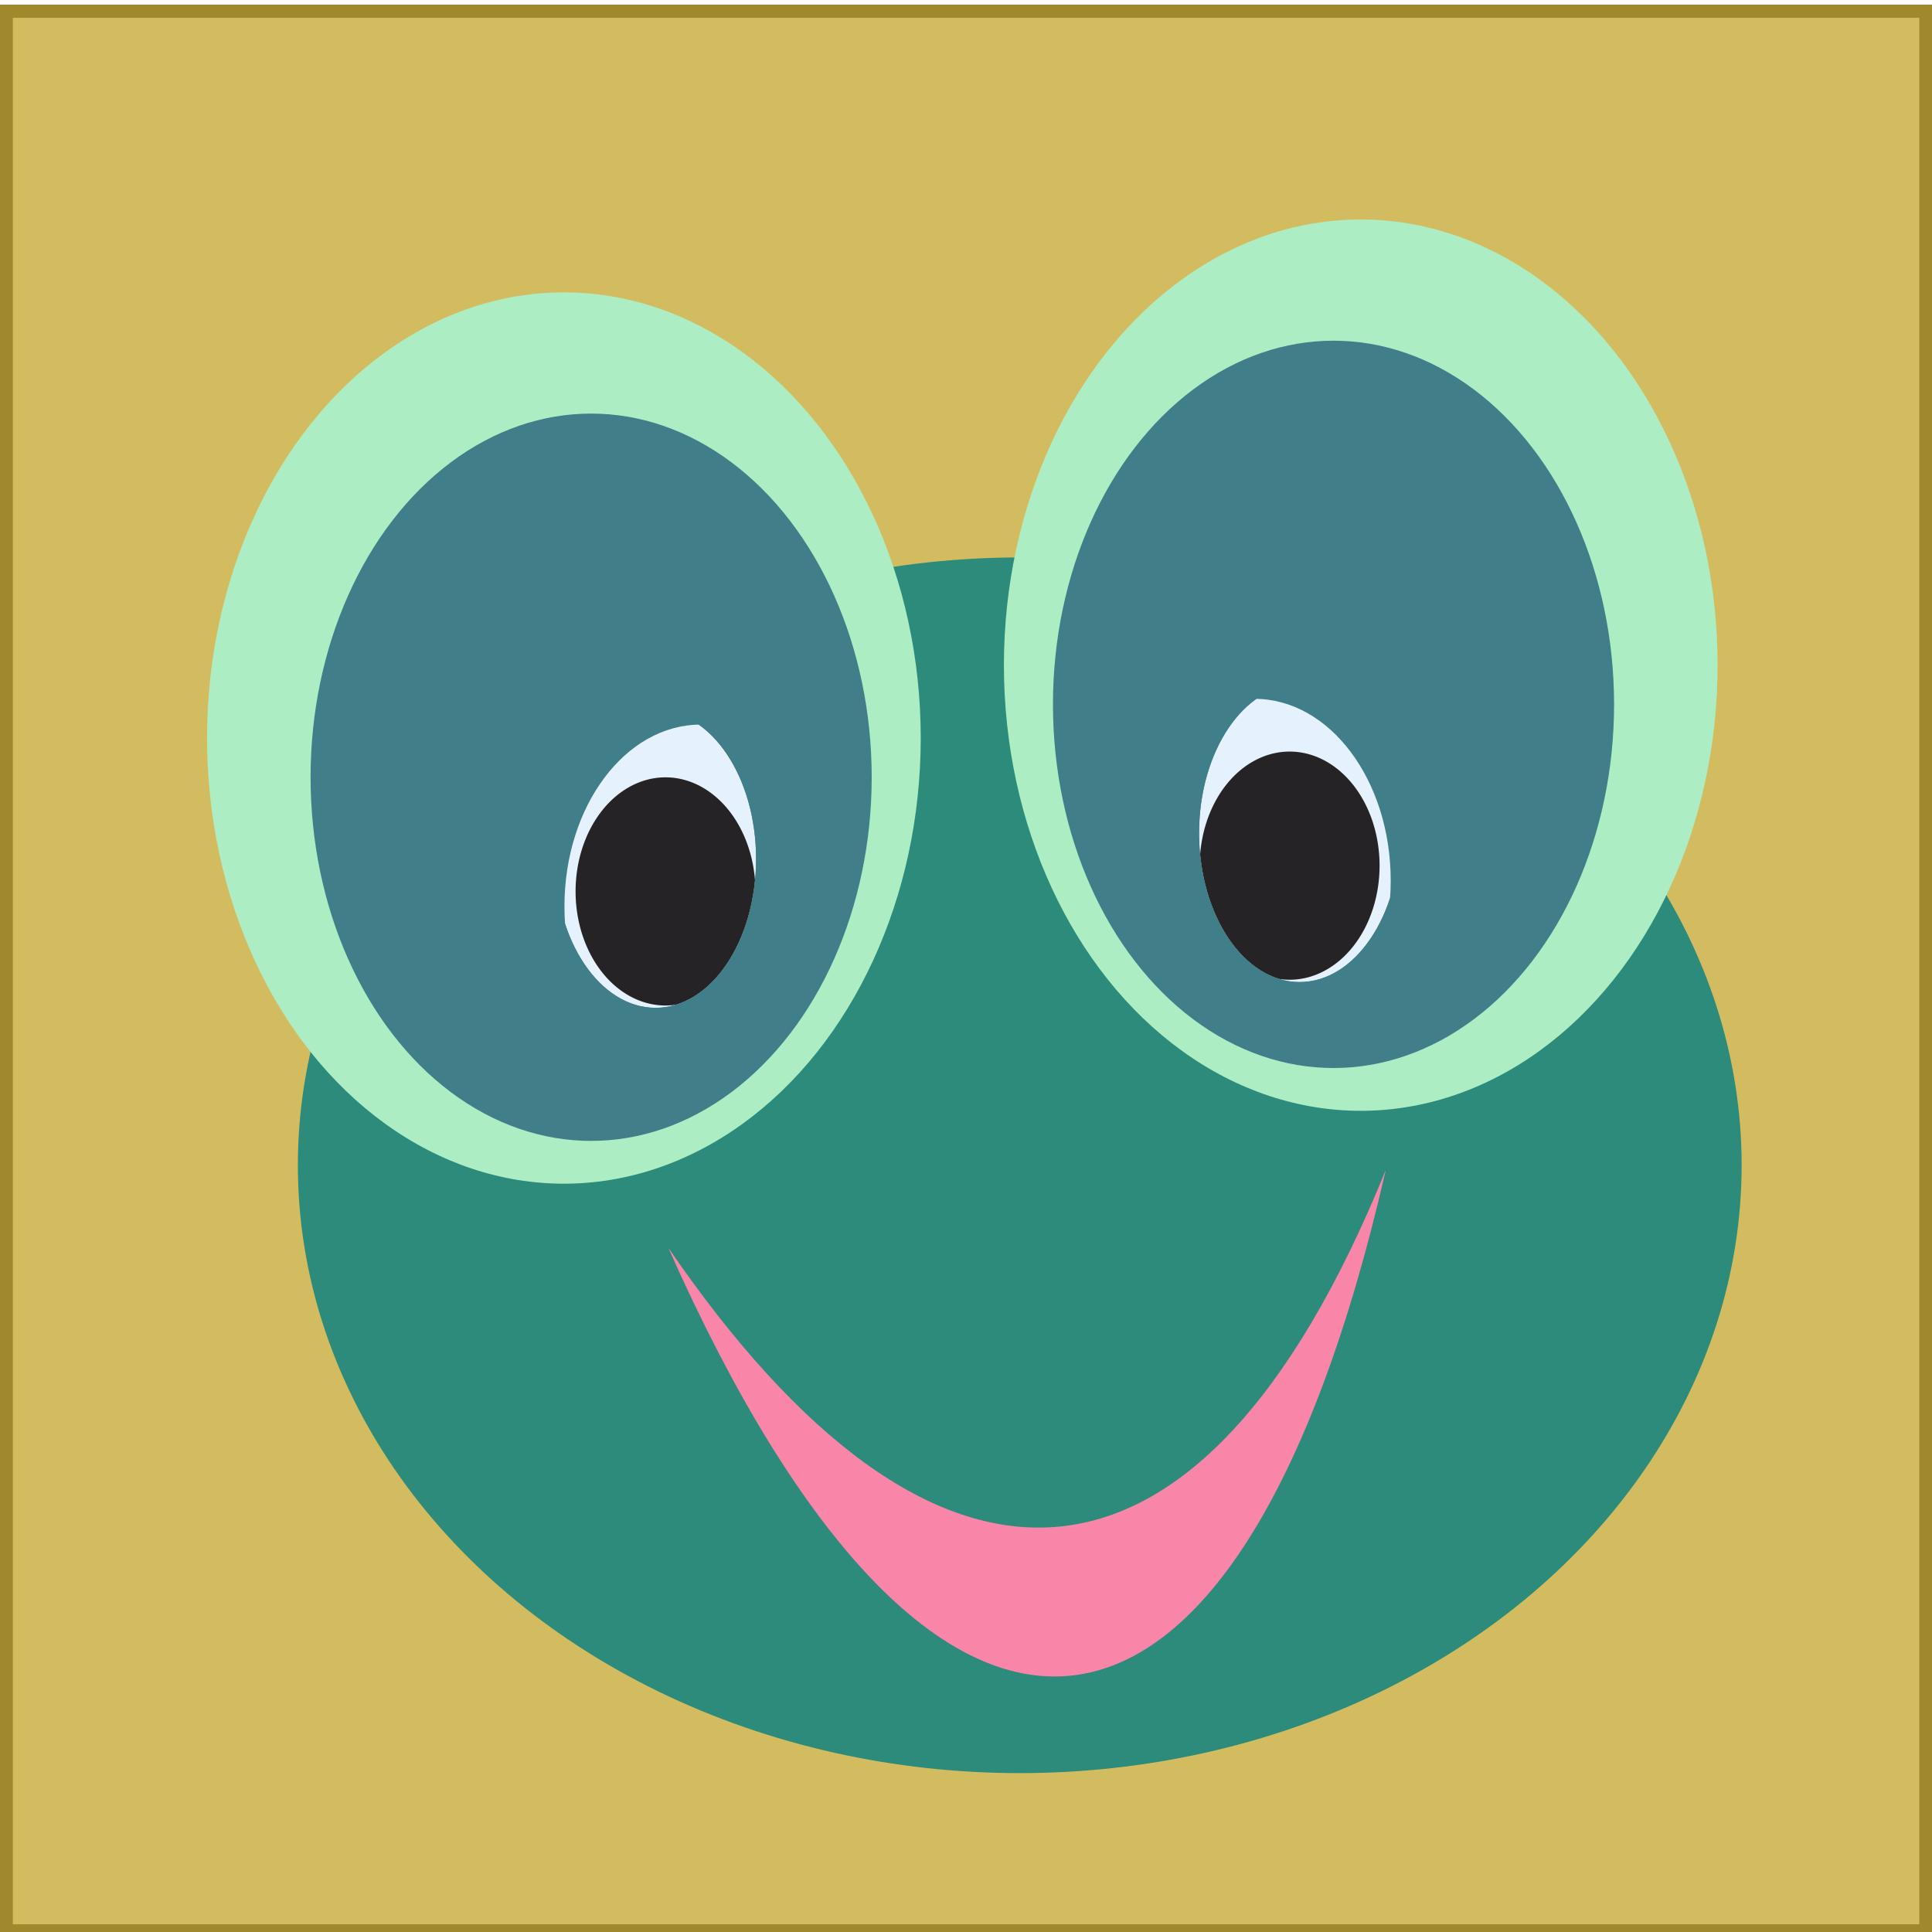 <?xml version="1.0" encoding="UTF-8" standalone="no"?>
<!-- Created with Inkscape (http://www.inkscape.org/) -->

<svg
   xmlns:dc="http://purl.org/dc/elements/1.1/"
   xmlns:cc="http://creativecommons.org/ns#"
   xmlns:rdf="http://www.w3.org/1999/02/22-rdf-syntax-ns#"
   xmlns:svg="http://www.w3.org/2000/svg"
   xmlns="http://www.w3.org/2000/svg"
   xmlns:sodipodi="http://sodipodi.sourceforge.net/DTD/sodipodi-0.dtd"
   xmlns:inkscape="http://www.inkscape.org/namespaces/inkscape"
   width="150"
   height="150"
   viewBox="0 0 150 150"
   id="svg2"
   version="1.1"
   inkscape:version="0.91 r13725"
   sodipodi:docname="11-Jacky.svg">
  <defs
     id="defs4">
    <linearGradient
       id="linearGradient4152">
      <stop
         id="stop4154"
         offset="0"
         stop-color="#424343" />
      <stop
         id="stop4156"
         offset="0.36"
         stop-color="#c0ffff" />
      <stop
         id="stop4158"
         offset="0.51"
         stop-color="#ffffff" />
      <stop
         id="stop4160"
         offset="0.66"
         stop-color="#c0ffff" />
      <stop
         id="stop4162"
         offset="1"
         stop-color="#424343" />
    </linearGradient>
    <linearGradient
       id="linearGradient4178">
      <stop
         id="stop4180"
         offset="0"
         stop-color="#020202" />
      <stop
         id="stop4182"
         offset="0.2"
         stop-color="#01407f" />
      <stop
         id="stop4184"
         offset="0.4"
         stop-color="#127dcf" />
      <stop
         id="stop4186"
         offset="0.6"
         stop-color="#47b1f7" />
      <stop
         id="stop4188"
         offset="0.8"
         stop-color="#97ddfe" />
      <stop
         id="stop4190"
         offset="1"
         stop-color="#fbffff" />
    </linearGradient>
    <linearGradient
       id="linearGradient4207">
      <stop
         id="stop4209"
         offset="0"
         stop-color="#481318" />
      <stop
         id="stop4211"
         offset="0.2"
         stop-color="#edafb9" />
      <stop
         id="stop4213"
         offset="0.4"
         stop-color="#ffffac" />
      <stop
         id="stop4215"
         offset="0.6"
         stop-color="#402a16" />
      <stop
         id="stop4217"
         offset="0.8"
         stop-color="#454e00" />
      <stop
         id="stop4219"
         offset="1"
         stop-color="#eec28c" />
    </linearGradient>
    <inkscape:path-effect
       fuse_tolerance="0"
       vertical_pattern="false"
       prop_units="false"
       tang_offset="0"
       normal_offset="0"
       spacing="0"
       scale_y_rel="false"
       prop_scale="1"
       copytype="single_stretched"
       pattern="M 0,5 C 0,2.24 2.24,0 5,0 7.76,0 10,2.24 10,5 10,7.76 7.76,10 5,10 2.24,10 0,7.76 0,5 Z"
       is_visible="true"
       id="path-effect4720"
       effect="skeletal" />
    <inkscape:path-effect
       is_visible="true"
       id="path-effect4718"
       effect="spiro" />
    <inkscape:path-effect
       effect="skeletal"
       id="path-effect4247"
       is_visible="true"
       pattern="m 30.508,-3.317 9.892,-4.534 -12.777,-9.48 z"
       copytype="repeated"
       prop_scale="1"
       scale_y_rel="false"
       spacing="-3.6"
       normal_offset="0"
       tang_offset="0"
       prop_units="false"
       vertical_pattern="false"
       fuse_tolerance="0" />
    <inkscape:path-effect
       fuse_tolerance="0"
       vertical_pattern="false"
       prop_units="false"
       tang_offset="0"
       normal_offset="0"
       spacing="0"
       scale_y_rel="false"
       prop_scale="1"
       copytype="repeated"
       pattern="m -77.067,-49.155 1,0"
       is_visible="true"
       id="path-effect4229"
       effect="skeletal" />
    <inkscape:path-effect
       fuse_tolerance="0"
       vertical_pattern="false"
       prop_units="false"
       tang_offset="0"
       normal_offset="0"
       spacing="0"
       scale_y_rel="false"
       prop_scale="1"
       copytype="repeated"
       pattern="M 0,0 1,0"
       is_visible="true"
       id="path-effect4225"
       effect="skeletal" />
    <filter
       id="filter4254"
       style="color-interpolation-filters:sRGB"
       height="1.5"
       width="1.5"
       y="-0.25"
       x="-0.25"
       inkscape:menu-tooltip="Bubble effect with refraction and glow"
       inkscape:menu="Ridges"
       inkscape:label="Glowing Bubble">
      <feGaussianBlur
         id="feGaussianBlur4256"
         result="result1"
         stdDeviation="1" />
      <feGaussianBlur
         id="feGaussianBlur4258"
         in="result1"
         result="result6"
         stdDeviation="10" />
      <feComposite
         id="feComposite4260"
         result="result8"
         in2="result1"
         in="result6"
         operator="atop" />
      <feComposite
         id="feComposite4262"
         in2="result8"
         in="result6"
         result="fbSourceGraphic"
         operator="xor" />
      <feColorMatrix
         id="feColorMatrix4264"
         values="0 0 0 -1 0 0 0 0 -1 0 0 0 0 -1 0 0 0 0 2 0 "
         in="fbSourceGraphic"
         result="fbSourceGraphicAlpha" />
      <feGaussianBlur
         id="feGaussianBlur4266"
         stdDeviation="1"
         in="fbSourceGraphicAlpha"
         result="result0" />
      <feSpecularLighting
         id="feSpecularLighting4268"
         in="result0"
         result="result1"
         lighting-color="#ffffff"
         surfaceScale="-2"
         specularConstant="1.5"
         specularExponent="35">
        <feDistantLight
           id="feDistantLight4270"
           elevation="60"
           azimuth="230" />
      </feSpecularLighting>
      <feComposite
         id="feComposite4272"
         in2="fbSourceGraphicAlpha"
         in="result1"
         result="result2"
         operator="in" />
      <feComposite
         id="feComposite4274"
         in2="result2"
         in="fbSourceGraphic"
         result="result4"
         operator="arithmetic"
         k2="1"
         k3="1"
         k1="0"
         k4="0" />
      <feComposite
         id="feComposite4276"
         result="result91"
         in2="result4"
         operator="atop" />
      <feBlend
         id="feBlend4278"
         in2="result91"
         mode="multiply" />
    </filter>
    <filter
       id="filter4280"
       style="color-interpolation-filters:sRGB"
       height="1.5"
       width="1.5"
       y="-0.25"
       x="-0.25"
       inkscape:menu-tooltip="Bubble effect with refraction and glow"
       inkscape:menu="Ridges"
       inkscape:label="Glowing Bubble">
      <feGaussianBlur
         id="feGaussianBlur4282"
         result="result1"
         stdDeviation="1" />
      <feGaussianBlur
         id="feGaussianBlur4284"
         in="result1"
         result="result6"
         stdDeviation="10" />
      <feComposite
         id="feComposite4286"
         result="result8"
         in2="result1"
         in="result6"
         operator="atop" />
      <feComposite
         id="feComposite4288"
         in2="result8"
         in="result6"
         result="fbSourceGraphic"
         operator="xor" />
      <feColorMatrix
         id="feColorMatrix4290"
         values="0 0 0 -1 0 0 0 0 -1 0 0 0 0 -1 0 0 0 0 2 0 "
         in="fbSourceGraphic"
         result="fbSourceGraphicAlpha" />
      <feGaussianBlur
         id="feGaussianBlur4292"
         stdDeviation="1"
         in="fbSourceGraphicAlpha"
         result="result0" />
      <feSpecularLighting
         id="feSpecularLighting4294"
         in="result0"
         result="result1"
         lighting-color="#ffffff"
         surfaceScale="-2"
         specularConstant="1.5"
         specularExponent="35">
        <feDistantLight
           id="feDistantLight4296"
           elevation="60"
           azimuth="230" />
      </feSpecularLighting>
      <feComposite
         id="feComposite4298"
         in2="fbSourceGraphicAlpha"
         in="result1"
         result="result2"
         operator="in" />
      <feComposite
         id="feComposite4300"
         in2="result2"
         in="fbSourceGraphic"
         result="result4"
         operator="arithmetic"
         k2="1"
         k3="1"
         k1="0"
         k4="0" />
      <feComposite
         id="feComposite4302"
         result="result91"
         in2="result4"
         operator="atop" />
      <feBlend
         id="feBlend4304"
         in2="result91"
         mode="multiply" />
    </filter>
    <filter
       id="filter4342"
       inkscape:label="Emergence"
       style="color-interpolation-filters:sRGB"
       inkscape:menu-tooltip="Cut out, add inner shadow and colorize some parts of an image"
       inkscape:menu="Shadows and Glows">
      <feColorMatrix
         id="feColorMatrix4344"
         result="result1"
         values="0 0 0 0 0 0 0 0 0 0 0 0 0 0 0 0.21 0.72 0.07 0 0 " />
      <feColorMatrix
         id="feColorMatrix4346"
         result="result9"
         values="1 0 0 0 0 0 1 0 0 0 0 0 1 0 0 0 0 0 2 0 " />
      <feComposite
         id="feComposite4348"
         result="result4"
         operator="in"
         in="SourceGraphic"
         in2="result9" />
      <feFlood
         id="feFlood4350"
         flood-color="rgb(0,0,0)"
         result="result2" />
      <feComposite
         id="feComposite4352"
         result="result10"
         operator="in"
         in2="result9" />
      <feComposite
         id="feComposite4354"
         operator="atop"
         in2="result4" />
      <feGaussianBlur
         id="feGaussianBlur4356"
         result="result8"
         stdDeviation="3" />
      <feOffset
         id="feOffset4358"
         in="result8"
         result="result3"
         dy="3"
         dx="3" />
      <feFlood
         id="feFlood4360"
         result="result5"
         flood-color="rgb(219,173,62)"
         flood-opacity="1" />
      <feMerge
         id="feMerge4362"
         result="result6">
        <feMergeNode
           id="feMergeNode4364"
           in="result5" />
        <feMergeNode
           id="feMergeNode4366"
           in="result3" />
        <feMergeNode
           id="feMergeNode4368"
           in="result4" />
      </feMerge>
      <feComposite
         id="feComposite4370"
         result="fbSourceGraphic"
         operator="in"
         in2="SourceGraphic" />
      <feColorMatrix
         id="feColorMatrix4372"
         values="0 0 0 -1 0 0 0 0 -1 0 0 0 0 -1 0 0 0 0 1 0"
         in="fbSourceGraphic"
         result="fbSourceGraphicAlpha" />
      <feColorMatrix
         in="fbSourceGraphic"
         result="result1"
         values="0 0 0 0 0 0 0 0 0 0 0 0 0 0 0 0.21 0.72 0.07 0 0 "
         id="feColorMatrix4374" />
      <feColorMatrix
         result="result9"
         values="1 0 0 0 0 0 1 0 0 0 0 0 1 0 0 0 0 0 2 0 "
         id="feColorMatrix4376" />
      <feComposite
         result="result4"
         operator="in"
         in="fbSourceGraphic"
         in2="result9"
         id="feComposite4378" />
      <feFlood
         flood-color="rgb(0,0,0)"
         result="result2"
         id="feFlood4380" />
      <feComposite
         result="result10"
         operator="in"
         in2="result9"
         id="feComposite4382" />
      <feComposite
         operator="atop"
         in2="result4"
         id="feComposite4384" />
      <feGaussianBlur
         result="result8"
         stdDeviation="3"
         id="feGaussianBlur4386" />
      <feOffset
         in="result8"
         result="result3"
         dy="3"
         dx="3"
         id="feOffset4388" />
      <feFlood
         result="result5"
         flood-color="rgb(219,173,62)"
         flood-opacity="1"
         id="feFlood4390" />
      <feMerge
         result="result6"
         id="feMerge4392">
        <feMergeNode
           in="result5"
           id="feMergeNode4394" />
        <feMergeNode
           in="result3"
           id="feMergeNode4396" />
        <feMergeNode
           in="result4"
           id="feMergeNode4398" />
      </feMerge>
      <feComposite
         result="result7"
         operator="in"
         in2="fbSourceGraphic"
         id="feComposite4400" />
    </filter>
    <filter
       id="filter4814"
       style="color-interpolation-filters:sRGB"
       height="1.5"
       width="1.5"
       y="-0.25"
       x="-0.25"
       inkscape:menu-tooltip="Bubble effect with refraction and glow"
       inkscape:menu="Ridges"
       inkscape:label="Glowing Bubble">
      <feGaussianBlur
         id="feGaussianBlur4816"
         result="result1"
         stdDeviation="1" />
      <feGaussianBlur
         id="feGaussianBlur4818"
         in="result1"
         result="result6"
         stdDeviation="10" />
      <feComposite
         id="feComposite4820"
         result="result8"
         in2="result1"
         in="result6"
         operator="atop" />
      <feComposite
         id="feComposite4822"
         in2="result8"
         in="result6"
         result="fbSourceGraphic"
         operator="xor" />
      <feColorMatrix
         id="feColorMatrix4824"
         values="0 0 0 -1 0 0 0 0 -1 0 0 0 0 -1 0 0 0 0 2 0 "
         in="fbSourceGraphic"
         result="fbSourceGraphicAlpha" />
      <feGaussianBlur
         id="feGaussianBlur4826"
         stdDeviation="1"
         in="fbSourceGraphicAlpha"
         result="result0" />
      <feSpecularLighting
         id="feSpecularLighting4828"
         in="result0"
         result="result1"
         lighting-color="#ffffff"
         surfaceScale="-2"
         specularConstant="1.5"
         specularExponent="35">
        <feDistantLight
           id="feDistantLight4830"
           elevation="60"
           azimuth="230" />
      </feSpecularLighting>
      <feComposite
         id="feComposite4832"
         in2="fbSourceGraphicAlpha"
         in="result1"
         result="result2"
         operator="in" />
      <feComposite
         id="feComposite4834"
         in2="result2"
         in="fbSourceGraphic"
         result="result4"
         operator="arithmetic"
         k2="1"
         k3="1"
         k1="0"
         k4="0" />
      <feComposite
         id="feComposite4836"
         result="result91"
         in2="result4"
         operator="atop" />
      <feBlend
         id="feBlend4838"
         in2="result91"
         mode="multiply" />
    </filter>
    <filter
       id="filter4840"
       style="color-interpolation-filters:sRGB"
       height="1.5"
       width="1.5"
       y="-0.25"
       x="-0.25"
       inkscape:menu-tooltip="Bubble effect with refraction and glow"
       inkscape:menu="Ridges"
       inkscape:label="Glowing Bubble">
      <feGaussianBlur
         id="feGaussianBlur4842"
         result="result1"
         stdDeviation="1" />
      <feGaussianBlur
         id="feGaussianBlur4844"
         in="result1"
         result="result6"
         stdDeviation="10" />
      <feComposite
         id="feComposite4846"
         result="result8"
         in2="result1"
         in="result6"
         operator="atop" />
      <feComposite
         id="feComposite4848"
         in2="result8"
         in="result6"
         result="fbSourceGraphic"
         operator="xor" />
      <feColorMatrix
         id="feColorMatrix4850"
         values="0 0 0 -1 0 0 0 0 -1 0 0 0 0 -1 0 0 0 0 2 0 "
         in="fbSourceGraphic"
         result="fbSourceGraphicAlpha" />
      <feGaussianBlur
         id="feGaussianBlur4852"
         stdDeviation="1"
         in="fbSourceGraphicAlpha"
         result="result0" />
      <feSpecularLighting
         id="feSpecularLighting4854"
         in="result0"
         result="result1"
         lighting-color="#ffffff"
         surfaceScale="-2"
         specularConstant="1.5"
         specularExponent="35">
        <feDistantLight
           id="feDistantLight4856"
           elevation="60"
           azimuth="230" />
      </feSpecularLighting>
      <feComposite
         id="feComposite4858"
         in2="fbSourceGraphicAlpha"
         in="result1"
         result="result2"
         operator="in" />
      <feComposite
         id="feComposite4860"
         in2="result2"
         in="fbSourceGraphic"
         result="result4"
         operator="arithmetic"
         k2="1"
         k3="1"
         k1="0"
         k4="0" />
      <feComposite
         id="feComposite4862"
         result="result91"
         in2="result4"
         operator="atop" />
      <feBlend
         id="feBlend4864"
         in2="result91"
         mode="multiply" />
    </filter>
    <clipPath
       id="clipPath4945"
       clipPathUnits="userSpaceOnUse">
      <ellipse
         ry="9.589"
         rx="9.323"
         cy="113.409"
         cx="205.398"
         id="ellipse4947"
         style="fill:#292526;fill-opacity:1;stroke:#000000;stroke-width:0;stroke-miterlimit:4;stroke-dasharray:none;stroke-opacity:1" />
    </clipPath>
    <clipPath
       id="clipPath4949"
       clipPathUnits="userSpaceOnUse">
      <ellipse
         ry="9.589"
         rx="9.323"
         cy="113.409"
         cx="205.398"
         id="ellipse4951"
         style="fill:#292526;fill-opacity:1;stroke:#000000;stroke-width:0;stroke-miterlimit:4;stroke-dasharray:none;stroke-opacity:1" />
    </clipPath>
    <clipPath
       id="clipPath4959"
       clipPathUnits="userSpaceOnUse">
      <ellipse
         ry="8.579"
         rx="8.5"
         cy="107.778"
         cx="250.738"
         id="ellipse4961"
         style="fill:#292526;fill-opacity:1;stroke:#000000;stroke-width:0;stroke-miterlimit:4;stroke-dasharray:none;stroke-opacity:1" />
    </clipPath>
    <clipPath
       id="clipPath4963"
       clipPathUnits="userSpaceOnUse">
      <ellipse
         ry="8.579"
         rx="8.5"
         cy="107.778"
         cx="250.738"
         id="ellipse4965"
         style="fill:#292526;fill-opacity:1;stroke:#000000;stroke-width:0;stroke-miterlimit:4;stroke-dasharray:none;stroke-opacity:1" />
    </clipPath>
    <clipPath
       id="clipPath4990"
       clipPathUnits="userSpaceOnUse">
      <ellipse
         ry="3.651"
         rx="3.752"
         cy="128.849"
         cx="51.311"
         id="ellipse4992"
         style="fill:#292526;fill-opacity:1;stroke:#000000;stroke-width:0;stroke-miterlimit:4;stroke-dasharray:none;stroke-opacity:1" />
    </clipPath>
    <clipPath
       id="clipPath4994"
       clipPathUnits="userSpaceOnUse">
      <ellipse
         ry="3.651"
         rx="3.752"
         cy="128.849"
         cx="51.311"
         id="ellipse4996"
         style="fill:#292526;fill-opacity:1;stroke:#000000;stroke-width:0;stroke-miterlimit:4;stroke-dasharray:none;stroke-opacity:1" />
    </clipPath>
    <clipPath
       id="clipPath5002"
       clipPathUnits="userSpaceOnUse">
      <ellipse
         ry="3.942"
         rx="4.01"
         cy="128.761"
         cx="70.937"
         id="ellipse5004"
         style="fill:#292526;fill-opacity:1;stroke:#000000;stroke-width:0;stroke-miterlimit:4;stroke-dasharray:none;stroke-opacity:1" />
    </clipPath>
    <clipPath
       id="clipPath5006"
       clipPathUnits="userSpaceOnUse">
      <ellipse
         ry="3.942"
         rx="4.01"
         cy="128.761"
         cx="70.937"
         id="ellipse5008"
         style="fill:#292526;fill-opacity:1;stroke:#000000;stroke-width:0;stroke-miterlimit:4;stroke-dasharray:none;stroke-opacity:1" />
    </clipPath>
    <filter
       id="filter5277"
       style="color-interpolation-filters:sRGB"
       x="-0.2"
       y="-0.2"
       width="1.4"
       height="1.4"
       inkscape:menu-tooltip="Gel effect with strong refraction"
       inkscape:menu="Ridges"
       inkscape:label="Refractive Gel B">
      <feOffset
         id="feOffset5279"
         result="result3"
         in="SourceAlpha"
         dy="3"
         dx="3" />
      <feGaussianBlur
         id="feGaussianBlur5281"
         result="result1"
         in="result3"
         stdDeviation="8" />
      <feComposite
         id="feComposite5283"
         result="result2"
         in="SourceGraphic"
         in2="result1"
         operator="in" />
      <feComposite
         id="feComposite5285"
         in2="result2"
         in="result2"
         result="fbSourceGraphic"
         operator="out" />
      <feColorMatrix
         id="feColorMatrix5287"
         values="0 0 0 -1 0 0 0 0 -1 0 0 0 0 1 0 0 0 0 6 0 "
         in="fbSourceGraphic"
         result="fbSourceGraphicAlpha" />
      <feGaussianBlur
         id="feGaussianBlur5289"
         stdDeviation="3"
         in="fbSourceGraphicAlpha"
         result="result0" />
      <feSpecularLighting
         id="feSpecularLighting5291"
         in="result0"
         result="result1"
         lighting-color="#ffffff"
         surfaceScale="5"
         specularConstant="2"
         specularExponent="20">
        <feDistantLight
           id="feDistantLight5293"
           elevation="35"
           azimuth="235" />
      </feSpecularLighting>
      <feComposite
         id="feComposite5295"
         in2="fbSourceGraphicAlpha"
         in="result1"
         result="result2"
         operator="in" />
      <feComposite
         id="feComposite5297"
         result="result91"
         in2="result2"
         k3="3"
         k2="1.5"
         operator="arithmetic"
         in="fbSourceGraphic"
         k1="0"
         k4="0" />
      <feBlend
         id="feBlend5299"
         in2="result91"
         mode="screen" />
      <feConvolveMatrix
         id="feConvolveMatrix5301"
         divisor="3"
         targetY="1"
         targetX="1"
         kernelMatrix="2 0 1 0 1 0 0 0 0 "
         order="3 3" />
    </filter>
    <filter
       style="color-interpolation-filters:sRGB"
       inkscape:label="Drop Shadow"
       id="filter4686">
      <feFlood
         flood-opacity="0.498"
         flood-color="rgb(0,0,0)"
         result="flood"
         id="feFlood4688" />
      <feComposite
         in="flood"
         in2="SourceGraphic"
         operator="in"
         result="composite1"
         id="feComposite4690" />
      <feGaussianBlur
         in="composite1"
         stdDeviation="3"
         result="blur"
         id="feGaussianBlur4692" />
      <feOffset
         dx="5"
         dy="5"
         result="offset"
         id="feOffset4694" />
      <feComposite
         in="SourceGraphic"
         in2="offset"
         operator="over"
         result="fbSourceGraphic"
         id="feComposite4696" />
      <feColorMatrix
         result="fbSourceGraphicAlpha"
         in="fbSourceGraphic"
         values="0 0 0 -1 0 0 0 0 -1 0 0 0 0 -1 0 0 0 0 1 0"
         id="feColorMatrix4698" />
      <feFlood
         id="feFlood4700"
         flood-opacity="0.498"
         flood-color="rgb(0,0,0)"
         result="flood"
         in="fbSourceGraphic" />
      <feComposite
         id="feComposite4702"
         in2="fbSourceGraphic"
         in="flood"
         operator="in"
         result="composite1" />
      <feGaussianBlur
         id="feGaussianBlur4704"
         in="composite1"
         stdDeviation="3"
         result="blur" />
      <feOffset
         id="feOffset4706"
         dx="5"
         dy="5"
         result="offset" />
      <feComposite
         id="feComposite4708"
         in2="offset"
         in="fbSourceGraphic"
         operator="over"
         result="composite2" />
    </filter>
    <filter
       style="color-interpolation-filters:sRGB"
       inkscape:label="Drop Shadow"
       id="filter4760">
      <feFlood
         flood-opacity="0.498"
         flood-color="rgb(0,0,0)"
         result="flood"
         id="feFlood4762" />
      <feComposite
         in="flood"
         in2="SourceGraphic"
         operator="in"
         result="composite1"
         id="feComposite4764" />
      <feGaussianBlur
         in="composite1"
         stdDeviation="3"
         result="blur"
         id="feGaussianBlur4766" />
      <feOffset
         dx="5"
         dy="5"
         result="offset"
         id="feOffset4768" />
      <feComposite
         in="SourceGraphic"
         in2="offset"
         operator="over"
         result="composite2"
         id="feComposite4770" />
    </filter>
    <clipPath
       clipPathUnits="userSpaceOnUse"
       id="clipPath4774">
      <rect
         y="924.642"
         x="-61.383"
         height="147.986"
         width="147.986"
         id="rect4776"
         style="opacity:1;fill:#d3bc5f;fill-opacity:1;fill-rule:evenodd;stroke:#a0892c;stroke-width:2.014;stroke-miterlimit:4;stroke-dasharray:none;stroke-dashoffset:0;stroke-opacity:1" />
    </clipPath>
    <filter
       style="color-interpolation-filters:sRGB"
       inkscape:label="Drop Shadow"
       id="filter4983">
      <feFlood
         flood-opacity="0.498"
         flood-color="rgb(0,0,0)"
         result="flood"
         id="feFlood4985" />
      <feComposite
         in="flood"
         in2="SourceGraphic"
         operator="in"
         result="composite1"
         id="feComposite4987" />
      <feGaussianBlur
         in="composite1"
         stdDeviation="3"
         result="blur"
         id="feGaussianBlur4989" />
      <feOffset
         dx="4"
         dy="4"
         result="offset"
         id="feOffset4991" />
      <feComposite
         in="SourceGraphic"
         in2="offset"
         operator="over"
         result="composite2"
         id="feComposite4993" />
    </filter>
    <clipPath
       clipPathUnits="userSpaceOnUse"
       id="clipPath4997">
      <rect
         transform="matrix(1.014,0,0,1.014,17.072,-207.712)"
         clip-path="url(#clipPath4774)"
         y="924.642"
         x="-61.383"
         height="147.986"
         width="147.986"
         id="rect4999"
         style="opacity:1;fill:#d3bc5f;fill-opacity:1;fill-rule:evenodd;stroke:#a0892c;stroke-width:2.014;stroke-miterlimit:4;stroke-dasharray:none;stroke-dashoffset:0;stroke-opacity:1" />
    </clipPath>
    <clipPath
       clipPathUnits="userSpaceOnUse"
       id="clipPath5001">
      <rect
         clip-path="url(#clipPath4774)"
         y="924.642"
         x="-61.383"
         height="147.986"
         width="147.986"
         id="rect5003"
         style="opacity:1;fill:#d3bc5f;fill-opacity:1;fill-rule:evenodd;stroke:#a0892c;stroke-width:2.014;stroke-miterlimit:4;stroke-dasharray:none;stroke-dashoffset:0;stroke-opacity:1" />
    </clipPath>
    <clipPath
       clipPathUnits="userSpaceOnUse"
       id="clipPath5097">
      <ellipse
         style="opacity:1;fill:#decd87;fill-opacity:1;stroke:#aa8800;stroke-width:5.394;stroke-linecap:butt;stroke-linejoin:miter;stroke-miterlimit:4;stroke-dasharray:none;stroke-dashoffset:0;stroke-opacity:1"
         id="ellipse5099"
         cx="38.429"
         cy="983.975"
         rx="7.803"
         ry="11.553" />
    </clipPath>
    <clipPath
       clipPathUnits="userSpaceOnUse"
       id="clipPath5101">
      <ellipse
         style="opacity:1;fill:#decd87;fill-opacity:1;stroke:#aa8800;stroke-width:5.394;stroke-linecap:butt;stroke-linejoin:miter;stroke-miterlimit:4;stroke-dasharray:none;stroke-dashoffset:0;stroke-opacity:1"
         id="ellipse5103"
         cx="38.429"
         cy="983.975"
         rx="7.803"
         ry="11.553" />
    </clipPath>
  </defs>
  <sodipodi:namedview
     id="base"
     pagecolor="#ffffff"
     bordercolor="#666666"
     borderopacity="1.0"
     inkscape:pageopacity="0.0"
     inkscape:pageshadow="2"
     inkscape:zoom="1.5115134"
     inkscape:cx="174.36594"
     inkscape:cy="104.67467"
     inkscape:document-units="px"
     inkscape:current-layer="layer1"
     showgrid="false"
     units="px"
     fit-margin-top="0"
     fit-margin-left="0"
     fit-margin-right="0"
     fit-margin-bottom="0"
     showborder="false"
     inkscape:window-width="1074"
     inkscape:window-height="787"
     inkscape:window-x="521"
     inkscape:window-y="41"
     inkscape:window-maximized="0"
     objecttolerance="20">
    <inkscape:grid
       type="xygrid"
       id="grid6433"
       spacingx="10"
       spacingy="10"
       originx="100"
       originy="100" />
  </sodipodi:namedview>
  <g
     inkscape:label="Ebene 1"
     inkscape:groupmode="layer"
     id="layer1"
     transform="translate(62.389,-923.635)">
    <g
       id="g5468"
       transform="translate(-201.113,613.528)"
       inkscape:export-xdpi="90"
       inkscape:export-ydpi="90">
      <path
         inkscape:connector-curvature="0"
         style="fill:#a46256;fill-opacity:1;stroke:#000000;stroke-width:0;stroke-miterlimit:4;stroke-dasharray:none;stroke-opacity:1"
         d="m 114.145,66.53 c 1.372,2.893 2.392,6.067 3.051,9.439 4.023,-3.081 7.765,-7.014 10.995,-11.897 -4.687,1.103 -9.373,1.918 -14.046,2.458 z m -1.122,7.717 c 0.777,3.09 1.208,6.399 1.282,9.848 4.502,-2.375 8.854,-5.573 12.823,-9.691 -4.734,0.207 -9.44,0.15 -14.105,-0.157 z m -2.543,7.44 c 0.218,3.202 0.093,6.564 -0.383,10.005 4.85,-1.655 9.679,-4.102 14.255,-7.439 -4.684,-0.62 -9.312,-1.479 -13.871,-2.565 z m -3.796,7.007 c -0.308,3.23 -0.953,6.561 -1.945,9.91 5.067,-0.919 10.241,-2.601 15.291,-5.143 -4.537,-1.378 -8.99,-2.971 -13.346,-4.766 z m -4.881,6.418 c -0.798,3.175 -1.93,6.39 -3.404,9.563 5.151,-0.169 10.539,-1.07 15.932,-2.802 -4.292,-2.067 -8.473,-4.325 -12.528,-6.761 z m -5.798,5.671 c -1.255,3.036 -2.838,6.051 -4.759,8.964 5.103,0.597 10.573,0.491 16.178,-0.416 -3.95,-2.688 -7.761,-5.541 -11.419,-8.548 z m -6.548,4.768 c -1.677,2.812 -3.677,5.544 -6.011,8.114 4.924,1.377 10.344,2.082 16.028,2.015 -3.511,-3.239 -6.854,-6.619 -10.017,-10.129 z m -7.13,3.708 c -2.064,2.505 -4.447,4.869 -7.159,7.012 4.613,2.173 9.851,3.702 15.482,4.491 -2.974,-3.721 -5.753,-7.559 -8.323,-11.502 z m -7.544,2.492 c -2.417,2.114 -5.148,4.027 -8.204,5.658 4.17,2.983 9.095,5.353 14.542,7.011 -2.34,-4.134 -4.457,-8.361 -6.338,-12.669 z m -7.79,1.119 c -0.801,0.48 -1.628,0.937 -2.482,1.37 -2.064,1.092 -4.274,2.015 -6.603,2.765 1.946,2.001 4.142,3.891 6.603,5.632 2.033,1.421 4.221,2.711 6.543,3.862 -1.609,-4.478 -2.967,-9.025 -4.06,-13.629 z m -7.856,-0.243 c -2.995,1.153 -6.247,1.975 -9.675,2.45 2.888,4.211 6.591,8.185 11.19,11.684 -0.771,-4.72 -1.272,-9.435 -1.515,-14.134 z m -7.718,-1.643 c -3.165,0.596 -6.526,0.861 -10.005,0.78 2.198,4.637 5.191,9.168 9.058,13.356 0.072,-4.75 0.391,-9.466 0.946,-14.135 z m -7.41,-2.959 c -3.249,0.067 -6.634,-0.196 -10.076,-0.805 1.485,4.933 3.742,9.891 6.854,14.636 0.853,-4.678 1.93,-9.292 3.221,-13.831 z m -6.934,-4.117 c -3.247,-0.433 -6.57,-1.196 -9.888,-2.303 0.747,5.098 2.246,10.352 4.579,15.525 1.571,-4.504 3.344,-8.915 5.309,-13.222 z M 30.784,98.788 C 27.625,97.884 24.451,96.65 21.341,95.072 c -0.015,5.133 0.702,10.553 2.232,16.022 2.227,-4.228 4.635,-8.335 7.211,-12.307 z M 25.304,92.823 c -2.984,-1.347 -5.924,-3.023 -8.739,-5.042 -0.8,5.037 -0.89,10.493 -0.187,16.128 2.821,-3.851 5.8,-7.551 8.926,-11.086 z m -4.5,-6.653 c -2.724,-1.761 -5.343,-3.85 -7.777,-6.283 -1.609,4.811 -2.529,10.171 -2.678,15.843 3.353,-3.372 6.842,-6.563 10.455,-9.56 z M 17.451,78.984 C 15.074,76.838 12.861,74.364 10.894,71.547 8.452,76.001 6.678,81.136 5.654,86.713 9.477,83.923 13.413,81.342 17.451,78.984 Z m -2.038,-7.561 c -1.706,-2.196 -3.239,-4.643 -4.543,-7.352 -0.189,-0.379 -0.372,-0.763 -0.549,-1.151 -0.307,0.376 -0.61,0.759 -0.909,1.151 C 6.537,67.799 4.2,72.173 2.46,77.016 6.69,74.908 11.011,73.039 15.413,71.424 Z m -0.572,-7.779 C 13.308,60.816 12.129,57.692 11.313,54.353 8.16,57.006 5.215,60.228 2.602,64.072 2.022,64.954 1.466,65.862 0.935,66.794 4.717,65.701 8.546,64.79 12.416,64.072 c 0.808,-0.151 1.616,-0.293 2.424,-0.427 z m 0.726,-7.763 C 14.637,52.835 14.057,49.553 13.834,46.116 9.444,48.676 5.238,52.066 1.448,56.384 6.18,55.952 10.89,55.788 15.566,55.882 Z m 2.19,-7.527 c -0.36,-3.181 -0.376,-6.537 -0.039,-9.988 -4.773,1.843 -9.49,4.487 -13.921,8.029 4.707,0.412 9.364,1.069 13.96,1.959 z m 3.486,-7.135 c 0.174,-3.231 0.688,-6.578 1.549,-9.958 -5.023,1.112 -10.12,2.994 -15.06,5.744 4.585,1.188 9.092,2.597 13.51,4.214 z m 4.615,-6.586 c 0.674,-3.198 1.683,-6.45 3.035,-9.677 -5.142,0.365 -10.487,1.471 -15.804,3.415 4.365,1.895 8.626,3.986 12.769,6.262 z m 5.576,-5.88 c 1.14,-3.08 2.609,-6.155 4.417,-9.144 -5.128,-0.397 -10.59,-0.082 -16.152,1.04 4.049,2.533 7.965,5.238 11.735,8.104 z m 6.369,-5.018 c 1.57,-2.878 3.466,-5.692 5.695,-8.359 -4.983,-1.173 -10.429,-1.665 -16.105,-1.379 3.635,3.102 7.109,6.352 10.409,9.738 z m 6.994,-3.999 c 1.967,-2.593 4.254,-5.061 6.871,-7.322 -4.707,-1.965 -10.005,-3.278 -15.662,-3.843 3.123,3.602 6.058,7.328 8.792,11.165 z m 7.452,-2.823 c 2.329,-2.224 4.973,-4.262 7.942,-6.034 C 55.893,8.108 50.874,5.958 45.367,4.528 47.881,8.561 50.179,12.693 52.249,16.913 Z m 7.742,-1.49 c 1.418,-0.945 2.924,-1.82 4.521,-2.613 1.394,-0.717 2.851,-1.359 4.363,-1.927 C 67.531,9.624 66.078,8.418 64.512,7.275 61.737,5.26 58.65,3.501 55.31,2.023 57.119,6.419 58.683,10.889 59.991,15.423 Z m 7.859,-0.099 c 2.937,-1.303 6.146,-2.274 9.548,-2.898 C 74.334,8.347 70.45,4.539 65.665,1.24 66.665,5.935 67.389,10.634 67.85,15.323 Z m 7.771,1.276 c 3.129,-0.738 6.47,-1.145 9.944,-1.205 -2.38,-4.539 -5.559,-8.938 -9.619,-12.959 0.141,4.752 0.029,9.477 -0.325,14.164 z m 7.507,2.632 c 3.235,-0.202 6.623,-0.073 10.082,0.401 -1.672,-4.868 -4.123,-9.728 -7.434,-14.341 -0.656,4.706 -1.542,9.357 -2.648,13.939 z m 7.074,3.831 c 3.256,0.306 6.603,0.942 9.962,1.922 -0.941,-5.067 -2.64,-10.257 -5.177,-15.332 -1.39,4.559 -2.989,9.033 -4.785,13.409 z m 6.474,4.874 c 3.19,0.785 6.411,1.899 9.583,3.357 -0.186,-5.136 -1.108,-10.526 -2.849,-15.931 -2.063,4.31 -4.311,8.505 -6.735,12.574 z m 5.706,5.76 c 3.038,1.235 6.047,2.798 8.947,4.706 0.594,-5.074 0.471,-10.533 -0.448,-16.139 -2.673,3.959 -5.509,7.774 -8.498,11.433 z m 4.771,6.49 c 2.8,1.656 5.51,3.641 8.052,5.969 1.397,-4.882 2.098,-10.28 2.024,-15.955 -3.221,3.506 -6.583,6.839 -10.076,9.986 z m 3.667,7.062 c 2.476,2.049 4.802,4.426 6.899,7.146 2.224,-4.559 3.773,-9.765 4.568,-15.38 -3.707,2.951 -7.533,5.701 -11.466,8.234 z m 2.396,7.478 c 2.066,2.413 3.921,5.154 5.487,8.236 3.075,-4.106 5.496,-8.99 7.183,-14.413 -4.13,2.295 -8.358,4.358 -12.67,6.177 z"
         id="path4245"
         inkscape:path-effect="#path-effect4247"
         inkscape:original-d="M 121.18416,64.071524 A 56.672485,55.84816 0 0 1 64.51167,119.91968 56.672485,55.84816 0 0 1 7.8391849,64.071524 56.672485,55.84816 0 0 1 64.51167,8.2233644 56.672485,55.84816 0 0 1 121.18416,64.071524 Z" />
      <path
         inkscape:connector-curvature="0"
         inkscape:original-d="M 121.18416,64.071524 A 56.672485,55.84816 0 0 1 64.51167,119.91968 56.672485,55.84816 0 0 1 7.8391849,64.071524 56.672485,55.84816 0 0 1 64.51167,8.2233644 56.672485,55.84816 0 0 1 121.18416,64.071524 Z"
         inkscape:path-effect="#path-effect4229"
         id="path4219"
         d="m 121.184,64.072 c 0,0.333 -0.003,0.666 -0.01,0.999 -0.007,0.333 -0.017,0.665 -0.031,0.996 -0.014,0.332 -0.031,0.663 -0.052,0.993 -0.021,0.331 -0.044,0.661 -0.072,0.99 -0.027,0.33 -0.058,0.659 -0.092,0.987 -0.034,0.329 -0.071,0.657 -0.112,0.984 -0.041,0.327 -0.084,0.654 -0.131,0.98 -0.047,0.326 -0.097,0.652 -0.151,0.977 -0.053,0.325 -0.11,0.649 -0.17,0.973 -0.06,0.324 -0.123,0.646 -0.189,0.968 -0.066,0.322 -0.135,0.643 -0.208,0.964 -0.072,0.321 -0.148,0.64 -0.226,0.959 -0.078,0.319 -0.16,0.637 -0.244,0.955 -0.085,0.317 -0.172,0.634 -0.262,0.95 -0.09,0.316 -0.184,0.631 -0.28,0.945 -0.096,0.314 -0.196,0.627 -0.298,0.939 -0.102,0.312 -0.207,0.623 -0.315,0.934 -0.108,0.31 -0.219,0.619 -0.333,0.928 -0.114,0.308 -0.23,0.615 -0.35,0.922 -0.119,0.306 -0.241,0.611 -0.366,0.915 -0.125,0.304 -0.253,0.607 -0.383,0.909 -0.13,0.302 -0.264,0.603 -0.399,0.902 -0.136,0.3 -0.274,0.598 -0.415,0.896 -0.141,0.297 -0.285,0.594 -0.431,0.889 -0.146,0.295 -0.295,0.589 -0.447,0.881 -0.152,0.293 -0.306,0.584 -0.463,0.874 -0.157,0.29 -0.316,0.579 -0.478,0.866 -0.162,0.287 -0.326,0.574 -0.493,0.859 -0.167,0.285 -0.336,0.568 -0.508,0.85 -0.172,0.282 -0.346,0.563 -0.522,0.842 -0.177,0.279 -0.355,0.557 -0.537,0.834 -0.181,0.277 -0.365,0.552 -0.551,0.825 -0.186,0.274 -0.374,0.546 -0.565,0.816 -0.191,0.271 -0.383,0.54 -0.579,0.807 -0.195,0.268 -0.393,0.534 -0.592,0.798 -0.2,0.264 -0.401,0.527 -0.605,0.789 -0.204,0.261 -0.41,0.521 -0.619,0.779 -0.208,0.258 -0.419,0.514 -0.631,0.769 -0.213,0.255 -0.427,0.508 -0.644,0.759 -0.217,0.251 -0.436,0.501 -0.656,0.749 -0.221,0.248 -0.444,0.494 -0.669,0.738 -0.225,0.244 -0.452,0.487 -0.681,0.728 -0.229,0.241 -0.46,0.48 -0.693,0.717 -0.233,0.237 -0.467,0.472 -0.704,0.706 -0.237,0.233 -0.475,0.465 -0.715,0.694 -0.24,0.23 -0.483,0.457 -0.727,0.683 -0.244,0.226 -0.49,0.449 -0.737,0.671 -0.248,0.222 -0.497,0.442 -0.748,0.659 -0.251,0.218 -0.504,0.434 -0.759,0.647 -0.255,0.214 -0.511,0.425 -0.769,0.635 -0.258,0.21 -0.518,0.417 -0.779,0.622 -0.261,0.205 -0.524,0.409 -0.789,0.61 -0.265,0.201 -0.531,0.4 -0.798,0.597 -0.268,0.197 -0.537,0.391 -0.808,0.584 -0.271,0.192 -0.543,0.383 -0.817,0.57 -0.274,0.188 -0.549,0.374 -0.826,0.557 -0.277,0.183 -0.555,0.364 -0.835,0.543 -0.28,0.179 -0.561,0.355 -0.843,0.529 -0.283,0.174 -0.566,0.346 -0.852,0.515 -0.285,0.169 -0.572,0.336 -0.86,0.501 -0.288,0.165 -0.577,0.327 -0.868,0.486 -0.29,0.16 -0.582,0.317 -0.875,0.472 -0.293,0.155 -0.587,0.307 -0.883,0.457 -0.295,0.15 -0.592,0.297 -0.89,0.442 -0.298,0.145 -0.597,0.287 -0.897,0.426 -0.3,0.14 -0.601,0.276 -0.904,0.411 -0.302,0.134 -0.606,0.266 -0.91,0.395 -0.305,0.129 -0.61,0.255 -0.917,0.379 -0.307,0.124 -0.614,0.245 -0.923,0.363 -0.309,0.118 -0.618,0.234 -0.929,0.347 -0.311,0.113 -0.622,0.223 -0.934,0.33 -0.312,0.107 -0.626,0.212 -0.94,0.313 -0.314,0.102 -0.629,0.2 -0.945,0.296 -0.316,0.096 -0.633,0.189 -0.95,0.279 -0.318,0.09 -0.636,0.177 -0.955,0.262 -0.319,0.084 -0.639,0.166 -0.96,0.244 -0.321,0.079 -0.642,0.154 -0.964,0.226 -0.322,0.072 -0.645,0.142 -0.968,0.208 -0.323,0.067 -0.648,0.13 -0.972,0.19 -0.325,0.06 -0.65,0.118 -0.976,0.172 -0.326,0.054 -0.653,0.105 -0.98,0.153 -0.327,0.048 -0.655,0.093 -0.983,0.135 -0.328,0.042 -0.657,0.08 -0.986,0.116 -0.329,0.035 -0.659,0.068 -0.989,0.096 -0.33,0.029 -0.661,0.055 -0.992,0.077 -0.331,0.022 -0.662,0.042 -0.994,0.057 -0.332,0.016 -0.664,0.028 -0.996,0.038 -0.332,0.009 -0.665,0.015 -0.998,0.018 -0.125,9.5e-4 -0.25,0.001 -0.375,0.001 -0.208,0 -0.417,-0.001 -0.625,-0.004 -0.333,-0.004 -0.666,-0.012 -0.998,-0.023 -0.332,-0.011 -0.664,-0.025 -0.996,-0.043 -0.332,-0.018 -0.663,-0.038 -0.994,-0.062 -0.331,-0.024 -0.661,-0.051 -0.991,-0.082 -0.33,-0.03 -0.659,-0.064 -0.988,-0.101 -0.329,-0.037 -0.657,-0.077 -0.985,-0.12 -0.328,-0.043 -0.655,-0.09 -0.982,-0.139 -0.327,-0.05 -0.653,-0.102 -0.979,-0.158 -0.326,-0.056 -0.651,-0.115 -0.975,-0.177 -0.324,-0.062 -0.648,-0.127 -0.971,-0.195 -0.323,-0.068 -0.646,-0.139 -0.967,-0.213 -0.322,-0.074 -0.643,-0.151 -0.963,-0.231 -0.32,-0.08 -0.64,-0.163 -0.959,-0.249 -0.319,-0.086 -0.637,-0.175 -0.954,-0.266 -0.317,-0.092 -0.634,-0.186 -0.949,-0.283 -0.316,-0.097 -0.63,-0.198 -0.944,-0.301 -0.314,-0.103 -0.627,-0.209 -0.939,-0.317 -0.312,-0.109 -0.623,-0.22 -0.933,-0.334 -0.31,-0.114 -0.619,-0.231 -0.927,-0.351 -0.308,-0.12 -0.615,-0.242 -0.921,-0.367 -0.306,-0.125 -0.611,-0.253 -0.915,-0.383 -0.304,-0.13 -0.607,-0.263 -0.909,-0.399 -0.302,-0.136 -0.603,-0.274 -0.902,-0.415 -0.3,-0.141 -0.598,-0.284 -0.895,-0.43 -0.297,-0.146 -0.593,-0.294 -0.888,-0.445 -0.295,-0.151 -0.588,-0.304 -0.881,-0.46 -0.292,-0.156 -0.584,-0.314 -0.873,-0.475 -0.29,-0.161 -0.578,-0.324 -0.866,-0.49 -0.287,-0.166 -0.573,-0.334 -0.858,-0.504 -0.285,-0.171 -0.568,-0.343 -0.85,-0.519 -0.282,-0.175 -0.562,-0.353 -0.841,-0.533 -0.279,-0.18 -0.557,-0.362 -0.833,-0.547 -0.276,-0.185 -0.551,-0.371 -0.824,-0.56 -0.273,-0.189 -0.545,-0.38 -0.815,-0.574 -0.27,-0.193 -0.539,-0.389 -0.806,-0.587 -0.267,-0.198 -0.532,-0.398 -0.796,-0.6 -0.264,-0.202 -0.526,-0.407 -0.786,-0.613 -0.26,-0.206 -0.519,-0.415 -0.777,-0.626 -0.257,-0.211 -0.513,-0.423 -0.766,-0.638 -0.254,-0.215 -0.506,-0.431 -0.756,-0.65 -0.25,-0.219 -0.499,-0.44 -0.746,-0.662 -0.247,-0.223 -0.492,-0.447 -0.735,-0.674 -0.243,-0.227 -0.484,-0.455 -0.724,-0.686 -0.239,-0.231 -0.477,-0.463 -0.713,-0.697 -0.236,-0.234 -0.469,-0.47 -0.701,-0.708 -0.232,-0.238 -0.462,-0.478 -0.69,-0.719 -0.228,-0.242 -0.454,-0.485 -0.678,-0.73 -0.224,-0.245 -0.446,-0.492 -0.666,-0.741 C 21.864,99.588 21.646,99.337 21.43,99.085 21.215,98.833 21.001,98.579 20.789,98.324 20.578,98.068 20.368,97.811 20.161,97.552 19.954,97.293 19.749,97.033 19.546,96.771 19.343,96.509 19.142,96.245 18.944,95.98 18.745,95.715 18.549,95.448 18.355,95.179 18.161,94.911 17.969,94.641 17.78,94.37 17.591,94.099 17.403,93.826 17.219,93.551 17.034,93.277 16.851,93.001 16.671,92.724 16.491,92.447 16.314,92.168 16.138,91.888 15.963,91.608 15.79,91.327 15.62,91.044 15.449,90.761 15.281,90.477 15.116,90.191 14.95,89.906 14.787,89.619 14.626,89.331 14.466,89.043 14.308,88.753 14.152,88.462 13.997,88.172 13.844,87.88 13.694,87.587 13.543,87.293 13.396,86.999 13.251,86.703 13.106,86.408 12.963,86.111 12.823,85.813 12.683,85.515 12.546,85.216 12.412,84.916 12.277,84.615 12.146,84.314 12.017,84.012 11.888,83.709 11.761,83.405 11.638,83.101 11.514,82.796 11.393,82.49 11.276,82.184 11.158,81.877 11.042,81.569 10.93,81.261 10.818,80.952 10.708,80.642 10.602,80.331 10.495,80.021 10.392,79.709 10.291,79.396 10.19,79.084 10.092,78.77 9.997,78.456 9.902,78.142 9.81,77.826 9.721,77.51 9.632,77.194 9.546,76.877 9.463,76.559 9.38,76.241 9.3,75.923 9.224,75.603 9.147,75.284 9.073,74.964 9.002,74.643 8.931,74.322 8.864,74 8.799,73.677 8.735,73.355 8.673,73.032 8.615,72.708 8.557,72.384 8.502,72.059 8.45,71.734 8.398,71.409 8.35,71.083 8.304,70.757 8.259,70.43 8.217,70.103 8.178,69.775 c -0.039,-0.328 -0.074,-0.656 -0.107,-0.985 -0.032,-0.329 -0.061,-0.658 -0.087,-0.988 -0.026,-0.33 -0.048,-0.66 -0.067,-0.991 -0.019,-0.331 -0.034,-0.662 -0.046,-0.994 -0.012,-0.332 -0.021,-0.664 -0.026,-0.997 -0.004,-0.249 -0.006,-0.499 -0.006,-0.749 0,-0.084 2.191e-4,-0.167 6.567e-4,-0.251 0.002,-0.333 0.007,-0.666 0.016,-0.998 0.009,-0.332 0.021,-0.664 0.036,-0.996 0.016,-0.331 0.034,-0.662 0.057,-0.993 0.022,-0.33 0.048,-0.66 0.077,-0.99 0.029,-0.329 0.061,-0.658 0.097,-0.987 0.036,-0.328 0.074,-0.656 0.117,-0.983 0.042,-0.327 0.088,-0.654 0.136,-0.979 0.049,-0.326 0.1,-0.651 0.156,-0.976 0.055,-0.325 0.113,-0.648 0.175,-0.972 0.061,-0.323 0.126,-0.646 0.194,-0.967 0.068,-0.322 0.138,-0.643 0.212,-0.963 0.074,-0.32 0.151,-0.64 0.231,-0.958 0.08,-0.319 0.163,-0.636 0.249,-0.953 0.086,-0.317 0.175,-0.633 0.267,-0.948 0.092,-0.315 0.187,-0.63 0.285,-0.943 0.098,-0.313 0.199,-0.626 0.302,-0.938 0.104,-0.312 0.21,-0.622 0.32,-0.932 0.109,-0.31 0.222,-0.618 0.337,-0.926 0.115,-0.308 0.233,-0.614 0.354,-0.92 0.121,-0.306 0.244,-0.61 0.371,-0.914 0.126,-0.304 0.255,-0.606 0.387,-0.907 0.132,-0.301 0.266,-0.602 0.403,-0.901 0.137,-0.299 0.277,-0.597 0.419,-0.894 0.142,-0.297 0.288,-0.592 0.435,-0.887 0.148,-0.294 0.298,-0.588 0.451,-0.88 0.153,-0.292 0.308,-0.583 0.466,-0.872 0.158,-0.289 0.319,-0.578 0.482,-0.864 0.163,-0.287 0.329,-0.572 0.497,-0.857 0.168,-0.284 0.338,-0.567 0.511,-0.848 0.173,-0.281 0.348,-0.561 0.526,-0.84 0.178,-0.279 0.358,-0.556 0.54,-0.832 0.182,-0.276 0.367,-0.55 0.554,-0.823 0.187,-0.273 0.377,-0.544 0.568,-0.814 0.192,-0.27 0.386,-0.538 0.582,-0.805 0.196,-0.267 0.395,-0.532 0.595,-0.796 0.201,-0.264 0.404,-0.526 0.609,-0.786 0.205,-0.26 0.412,-0.519 0.622,-0.776 0.209,-0.257 0.421,-0.513 0.635,-0.767 0.214,-0.254 0.429,-0.506 0.647,-0.756 0.218,-0.25 0.438,-0.499 0.66,-0.746 0.222,-0.247 0.446,-0.492 0.672,-0.736 0.226,-0.243 0.454,-0.485 0.684,-0.725 0.23,-0.24 0.462,-0.478 0.695,-0.714 0.234,-0.236 0.469,-0.47 0.707,-0.703 0.238,-0.232 0.477,-0.463 0.718,-0.692 0.241,-0.229 0.484,-0.455 0.729,-0.68 0.245,-0.225 0.492,-0.447 0.74,-0.668 0.249,-0.221 0.499,-0.44 0.751,-0.656 0.252,-0.217 0.506,-0.431 0.761,-0.644 0.255,-0.213 0.513,-0.423 0.771,-0.632 0.259,-0.209 0.519,-0.415 0.781,-0.619 0.262,-0.204 0.526,-0.407 0.791,-0.607 0.265,-0.2 0.532,-0.398 0.801,-0.594 0.269,-0.196 0.539,-0.389 0.81,-0.58 0.272,-0.191 0.545,-0.38 0.819,-0.567 0.275,-0.187 0.551,-0.371 0.828,-0.554 0.278,-0.182 0.557,-0.362 0.837,-0.54 0.28,-0.178 0.562,-0.353 0.845,-0.526 0.283,-0.173 0.568,-0.343 0.854,-0.512 0.286,-0.168 0.573,-0.334 0.862,-0.497 0.289,-0.163 0.578,-0.324 0.87,-0.483 0.291,-0.158 0.584,-0.314 0.877,-0.468 0.294,-0.153 0.588,-0.304 0.885,-0.453 0.296,-0.148 0.593,-0.294 0.892,-0.438 0.298,-0.143 0.598,-0.284 0.899,-0.422 0.301,-0.138 0.603,-0.274 0.905,-0.407 0.303,-0.133 0.607,-0.263 0.912,-0.391 0.305,-0.128 0.611,-0.253 0.918,-0.375 0.307,-0.122 0.615,-0.242 0.924,-0.359 0.309,-0.117 0.619,-0.231 0.93,-0.342 0.311,-0.111 0.623,-0.22 0.936,-0.326 0.313,-0.106 0.627,-0.209 0.941,-0.309 0.315,-0.1 0.63,-0.198 0.947,-0.292 0.316,-0.094 0.634,-0.186 0.952,-0.275 0.318,-0.089 0.637,-0.175 0.956,-0.257 0.32,-0.083 0.64,-0.163 0.961,-0.24 0.321,-0.077 0.643,-0.151 0.965,-0.222 0.322,-0.071 0.646,-0.139 0.969,-0.204 0.324,-0.065 0.648,-0.127 0.973,-0.186 0.325,-0.059 0.651,-0.115 0.977,-0.167 0.326,-0.053 0.653,-0.102 0.981,-0.149 0.327,-0.046 0.655,-0.09 0.984,-0.13 0.328,-0.04 0.657,-0.077 0.987,-0.111 0.329,-0.034 0.659,-0.064 0.99,-0.092 0.33,-0.027 0.661,-0.051 0.992,-0.072 0.331,-0.021 0.663,-0.038 0.995,-0.052 0.332,-0.014 0.664,-0.025 0.997,-0.033 0.333,-0.008 0.666,-0.012 0.999,-0.013 0.041,-1.037e-4 0.083,-1.555e-4 0.124,-1.555e-4 0.292,0 0.584,0.003 0.875,0.008 0.333,0.006 0.665,0.015 0.997,0.028 0.332,0.013 0.664,0.028 0.995,0.048 0.331,0.019 0.662,0.042 0.993,0.067 0.331,0.026 0.661,0.055 0.99,0.087 0.33,0.032 0.659,0.068 0.988,0.106 0.329,0.039 0.657,0.08 0.985,0.125 0.328,0.045 0.655,0.093 0.981,0.144 0.327,0.051 0.653,0.105 0.978,0.163 0.325,0.057 0.65,0.118 0.974,0.181 0.324,0.063 0.648,0.13 0.97,0.199 0.323,0.07 0.645,0.142 0.966,0.218 0.321,0.075 0.642,0.154 0.962,0.235 0.32,0.081 0.639,0.166 0.958,0.253 0.318,0.087 0.636,0.177 0.953,0.271 0.317,0.093 0.633,0.189 0.948,0.288 0.315,0.099 0.629,0.2 0.943,0.305 0.313,0.104 0.626,0.212 0.937,0.322 0.312,0.11 0.622,0.223 0.932,0.338 0.31,0.116 0.618,0.234 0.926,0.355 0.308,0.121 0.614,0.245 0.92,0.371 0.306,0.126 0.61,0.255 0.914,0.387 0.303,0.132 0.606,0.266 0.907,0.403 0.301,0.137 0.601,0.276 0.9,0.419 0.299,0.142 0.597,0.287 0.893,0.434 0.297,0.147 0.592,0.297 0.886,0.449 0.294,0.152 0.587,0.307 0.879,0.464 0.292,0.157 0.582,0.317 0.871,0.479 0.289,0.162 0.577,0.327 0.864,0.494 0.287,0.167 0.572,0.336 0.856,0.508 0.284,0.172 0.566,0.346 0.847,0.522 0.281,0.176 0.561,0.355 0.839,0.536 0.278,0.181 0.555,0.364 0.83,0.55 0.275,0.186 0.549,0.374 0.822,0.564 0.272,0.19 0.543,0.383 0.812,0.577 0.269,0.195 0.537,0.391 0.803,0.59 0.266,0.199 0.531,0.4 0.794,0.603 0.263,0.203 0.524,0.409 0.784,0.616 0.26,0.207 0.518,0.417 0.774,0.629 0.256,0.212 0.511,0.425 0.764,0.641 0.253,0.216 0.504,0.434 0.753,0.653 0.249,0.22 0.497,0.442 0.743,0.665 0.246,0.224 0.49,0.449 0.732,0.677 0.242,0.228 0.483,0.457 0.721,0.689 0.238,0.231 0.475,0.465 0.71,0.7 0.235,0.235 0.467,0.472 0.698,0.711 0.231,0.239 0.46,0.48 0.687,0.722 0.227,0.243 0.452,0.487 0.675,0.733 0.223,0.246 0.444,0.494 0.663,0.744 0.219,0.25 0.436,0.501 0.65,0.754 0.215,0.253 0.427,0.508 0.638,0.764 0.21,0.256 0.419,0.514 0.625,0.774 0.206,0.26 0.41,0.521 0.612,0.784 0.202,0.263 0.401,0.527 0.599,0.793 0.197,0.266 0.392,0.534 0.585,0.803 0.193,0.269 0.383,0.54 0.572,0.812 0.188,0.272 0.374,0.546 0.558,0.821 0.184,0.275 0.365,0.552 0.544,0.83 0.179,0.278 0.355,0.557 0.529,0.838 0.174,0.281 0.346,0.563 0.515,0.846 0.169,0.283 0.336,0.568 0.5,0.855 0.164,0.286 0.326,0.574 0.485,0.862 0.159,0.289 0.316,0.579 0.47,0.87 0.154,0.291 0.306,0.584 0.455,0.878 0.149,0.294 0.295,0.589 0.439,0.885 0.144,0.296 0.285,0.594 0.423,0.892 0.138,0.299 0.274,0.598 0.407,0.899 0.133,0.301 0.264,0.603 0.391,0.906 0.128,0.303 0.253,0.607 0.375,0.912 0.122,0.305 0.241,0.611 0.358,0.919 0.117,0.307 0.23,0.615 0.341,0.925 0.111,0.309 0.219,0.619 0.324,0.931 0.105,0.311 0.207,0.623 0.307,0.936 0.099,0.313 0.196,0.627 0.289,0.942 0.093,0.315 0.184,0.631 0.271,0.947 0.087,0.317 0.172,0.634 0.253,0.952 0.082,0.318 0.16,0.637 0.235,0.957 0.075,0.32 0.148,0.64 0.217,0.962 0.069,0.321 0.135,0.643 0.198,0.966 0.063,0.323 0.123,0.646 0.179,0.971 0.057,0.324 0.11,0.649 0.16,0.975 0.05,0.326 0.097,0.652 0.141,0.979 0.044,0.327 0.084,0.654 0.121,0.982 0.037,0.328 0.071,0.657 0.102,0.986 0.031,0.329 0.058,0.659 0.082,0.989 0.024,0.33 0.044,0.661 0.062,0.992 0.017,0.331 0.031,0.663 0.041,0.995 0.01,0.332 0.017,0.665 0.021,0.998"
         style="fill:#a46256;fill-opacity:1;stroke:#000000;stroke-width:0;stroke-miterlimit:4;stroke-dasharray:none;stroke-opacity:1" />
      <ellipse
         style="fill:#fee9d1;fill-opacity:1;stroke:#000000;stroke-width:0;stroke-miterlimit:4;stroke-dasharray:none;stroke-opacity:1"
         id="ellipse4143"
         cx="91.992"
         cy="38.89"
         rx="12.209"
         ry="11.381" />
      <ellipse
         ry="11.381"
         rx="12.209"
         cy="39.304"
         cx="41.088"
         id="path4141"
         style="fill:#fee9d1;fill-opacity:1;stroke:#000000;stroke-width:0;stroke-miterlimit:4;stroke-dasharray:none;stroke-opacity:1" />
      <ellipse
         ry="7.863"
         rx="8.691"
         cy="39.097"
         cx="40.881"
         id="path4145"
         style="fill:#975a52;fill-opacity:1;stroke:#000000;stroke-width:0;stroke-miterlimit:4;stroke-dasharray:none;stroke-opacity:1" />
      <ellipse
         style="fill:#975a52;fill-opacity:1;stroke:#000000;stroke-width:0;stroke-miterlimit:4;stroke-dasharray:none;stroke-opacity:1"
         id="ellipse4147"
         cx="90.957"
         cy="39.925"
         rx="8.691"
         ry="7.863" />
      <ellipse
         ry="40.144"
         rx="39.523"
         cy="72.619"
         cx="65.091"
         id="path4139"
         style="fill:#fee9d1;fill-opacity:1;stroke:#000000;stroke-width:0;stroke-miterlimit:4;stroke-dasharray:none;stroke-opacity:1" />
      <ellipse
         style="fill:#d9e0ec;fill-opacity:1;stroke:#000000;stroke-width:0;stroke-miterlimit:4;stroke-dasharray:none;stroke-opacity:1"
         id="ellipse4151"
         cx="77.921"
         cy="60.824"
         rx="6.829"
         ry="7.242" />
      <ellipse
         ry="10.304"
         rx="12.159"
         cy="84.474"
         cx="81.41"
         id="path4155"
         style="fill:#feddf8;fill-opacity:1;stroke:#000000;stroke-width:0;stroke-miterlimit:4;stroke-dasharray:none;stroke-opacity:1" />
      <ellipse
         style="fill:#feddf8;fill-opacity:1;stroke:#000000;stroke-width:0;stroke-miterlimit:4;stroke-dasharray:none;stroke-opacity:1"
         id="ellipse4159"
         cx="50.498"
         cy="84.061"
         rx="12.159"
         ry="10.304" />
      <path
         sodipodi:nodetypes="cacac"
         inkscape:connector-curvature="0"
         id="path4153"
         d="m 67.309,86.329 c -7.478,-3.114 -12.092,-9.292 -8.773,-13.506 1.795,-2.279 6.807,-1.306 8.291,2.8 1.019,-4.031 6.59,-4.894 8.417,-2.606 3.233,4.046 -3.118,10.714 -7.935,13.312 z"
         style="fill:#9f584e;fill-opacity:1;fill-rule:evenodd;stroke:#000000;stroke-width:0;stroke-linecap:butt;stroke-linejoin:miter;stroke-miterlimit:4;stroke-dasharray:none;stroke-opacity:1" />
      <path
         sodipodi:nodetypes="cc"
         inkscape:connector-curvature="0"
         id="path4189"
         d="m 45.735,90.154 1.75,1.023"
         style="fill:none;fill-rule:evenodd;stroke:#000000;stroke-width:1px;stroke-linecap:butt;stroke-linejoin:miter;stroke-opacity:1" />
      <path
         style="fill:none;fill-rule:evenodd;stroke:#000000;stroke-width:1px;stroke-linecap:butt;stroke-linejoin:miter;stroke-opacity:1"
         d="m 52.636,87.263 1.75,1.023"
         id="path4191"
         inkscape:connector-curvature="0"
         sodipodi:nodetypes="cc" />
      <path
         sodipodi:nodetypes="cc"
         inkscape:connector-curvature="0"
         id="path4193"
         d="m 51.61,90.34 1.75,1.023"
         style="fill:none;fill-rule:evenodd;stroke:#000000;stroke-width:1px;stroke-linecap:butt;stroke-linejoin:miter;stroke-opacity:1" />
      <path
         inkscape:transform-center-y="0.372995"
         inkscape:transform-center-x="-0.93248749"
         style="fill:none;fill-rule:evenodd;stroke:#000000;stroke-width:1px;stroke-linecap:butt;stroke-linejoin:miter;stroke-opacity:1"
         d="m 53.54,84.841 1.619,-1.22"
         id="path4195"
         inkscape:connector-curvature="0"
         sodipodi:nodetypes="cc" />
      <path
         sodipodi:nodetypes="cc"
         inkscape:connector-curvature="0"
         id="path4197"
         d="m 53.54,84.841 1.619,-1.22"
         style="fill:none;fill-rule:evenodd;stroke:#000000;stroke-width:1px;stroke-linecap:butt;stroke-linejoin:miter;stroke-opacity:1"
         inkscape:transform-center-x="-0.93248749"
         inkscape:transform-center-y="0.372995" />
      <path
         inkscape:transform-center-y="0.372995"
         inkscape:transform-center-x="-0.93248749"
         style="fill:none;fill-rule:evenodd;stroke:#000000;stroke-width:1px;stroke-linecap:butt;stroke-linejoin:miter;stroke-opacity:1"
         d="m 76.48,88.291 1.619,-1.22"
         id="path4199"
         inkscape:connector-curvature="0"
         sodipodi:nodetypes="cc" />
      <path
         sodipodi:nodetypes="cc"
         inkscape:connector-curvature="0"
         id="path4201"
         d="m 81.142,89.503 1.619,-1.22"
         style="fill:none;fill-rule:evenodd;stroke:#000000;stroke-width:1px;stroke-linecap:butt;stroke-linejoin:miter;stroke-opacity:1"
         inkscape:transform-center-x="-0.93248749"
         inkscape:transform-center-y="0.372995" />
      <path
         inkscape:transform-center-y="0.372995"
         inkscape:transform-center-x="-0.93248749"
         style="fill:none;fill-rule:evenodd;stroke:#000000;stroke-width:1px;stroke-linecap:butt;stroke-linejoin:miter;stroke-opacity:1"
         d="m 83.846,84.748 1.619,-1.22"
         id="path4203"
         inkscape:connector-curvature="0"
         sodipodi:nodetypes="cc" />
      <path
         sodipodi:nodetypes="cc"
         inkscape:connector-curvature="0"
         id="path4205"
         d="m 85.711,89.97 1.619,-1.22"
         style="fill:none;fill-rule:evenodd;stroke:#000000;stroke-width:1px;stroke-linecap:butt;stroke-linejoin:miter;stroke-opacity:1"
         inkscape:transform-center-x="-0.93248749"
         inkscape:transform-center-y="0.372995" />
      <path
         inkscape:transform-center-y="0.98609"
         inkscape:transform-center-x="0.19048751"
         style="fill:none;fill-rule:evenodd;stroke:#000000;stroke-width:1px;stroke-linecap:butt;stroke-linejoin:miter;stroke-opacity:1"
         d="m 77.466,82.486 1.503,1.36"
         id="path4207"
         inkscape:connector-curvature="0"
         sodipodi:nodetypes="cc" />
      <path
         sodipodi:nodetypes="cc"
         inkscape:connector-curvature="0"
         id="path4209"
         d="m 46.947,84.559 1.75,1.023"
         style="fill:none;fill-rule:evenodd;stroke:#000000;stroke-width:1px;stroke-linecap:butt;stroke-linejoin:miter;stroke-opacity:1" />
      <path
         style="fill:none;fill-rule:evenodd;stroke:#000000;stroke-width:1px;stroke-linecap:butt;stroke-linejoin:miter;stroke-opacity:1"
         d="m 42.565,86.051 1.75,1.023"
         id="path4211"
         inkscape:connector-curvature="0"
         sodipodi:nodetypes="cc" />
      <path
         inkscape:transform-center-y="0.372995"
         inkscape:transform-center-x="-0.93248749"
         style="fill:none;fill-rule:evenodd;stroke:#000000;stroke-width:1px;stroke-linecap:butt;stroke-linejoin:miter;stroke-opacity:1"
         d="m 77.505,91.368 1.619,-1.22"
         id="path4213"
         inkscape:connector-curvature="0"
         sodipodi:nodetypes="cc" />
      <ellipse
         transform="translate(4.954,-65.641)"
         clip-path="url(#clipPath5006)"
         style="fill:#000000;fill-opacity:1;stroke:#000000;stroke-width:0;stroke-miterlimit:4;stroke-dasharray:none;stroke-opacity:1;filter:url(#filter4280)"
         id="ellipse4217"
         cx="70.768"
         cy="128.888"
         rx="3.031"
         ry="3.077" />
      <g
         id="g5321">
        <ellipse
           style="fill:#d9e0ec;fill-opacity:1;stroke:#000000;stroke-width:0;stroke-miterlimit:4;stroke-dasharray:none;stroke-opacity:1"
           id="path4149"
           cx="54.331"
           cy="60.416"
           rx="6.829"
           ry="7.242" />
        <ellipse
           style="fill:#000000;fill-opacity:1;stroke:#000000;stroke-width:0;stroke-miterlimit:4;stroke-dasharray:none;stroke-opacity:1;filter:url(#filter4254)"
           id="path4215"
           cx="51.465"
           cy="128.888"
           rx="3.031"
           ry="3.077"
           clip-path="url(#clipPath4994)"
           transform="translate(4.954,-65.641)" />
        <ellipse
           ry="3.077"
           rx="3.031"
           cy="128.888"
           cx="51.465"
           id="ellipse4988"
           style="fill:#000000;fill-opacity:1;stroke:#000000;stroke-width:0;stroke-miterlimit:4;stroke-dasharray:none;stroke-opacity:1;filter:url(#filter4254)"
           clip-path="url(#clipPath4990)"
           transform="translate(4.954,-65.641)" />
      </g>
      <ellipse
         transform="translate(4.954,-65.641)"
         clip-path="url(#clipPath5002)"
         ry="3.077"
         rx="3.031"
         cy="128.888"
         cx="70.768"
         id="ellipse4998"
         style="fill:#000000;fill-opacity:1;stroke:#000000;stroke-width:0;stroke-miterlimit:4;stroke-dasharray:none;stroke-opacity:1;filter:url(#filter4280)" />
      <g
         transform="translate(-77.067,-49.155)"
         id="g4169">
        <path
           style="fill:none;fill-rule:evenodd;stroke:#000000;stroke-width:1px;stroke-linecap:butt;stroke-linejoin:miter;stroke-opacity:1"
           d="m 155.386,132.392 c 4.097,-6.264 15.412,-7.745 20.608,-4.122"
           id="path4165"
           inkscape:connector-curvature="0"
           sodipodi:nodetypes="cc" />
        <path
           sodipodi:nodetypes="cc"
           inkscape:connector-curvature="0"
           id="path4167"
           d="m 154.913,132.51 c 5.771,-4.767 17.016,-2.824 20.903,2.178"
           style="fill:none;fill-rule:evenodd;stroke:#000000;stroke-width:1px;stroke-linecap:butt;stroke-linejoin:miter;stroke-opacity:1" />
      </g>
      <g
         inkscape:transform-center-y="-9.381135"
         inkscape:transform-center-x="-14.821687"
         transform="matrix(-1,0,0,1,209.48,-48.237)"
         id="g4173">
        <path
           sodipodi:nodetypes="cc"
           inkscape:connector-curvature="0"
           id="path4175"
           d="m 155.386,132.392 c 4.097,-6.264 15.412,-7.745 20.608,-4.122"
           style="fill:none;fill-rule:evenodd;stroke:#000000;stroke-width:1px;stroke-linecap:butt;stroke-linejoin:miter;stroke-opacity:1" />
        <path
           style="fill:none;fill-rule:evenodd;stroke:#000000;stroke-width:1px;stroke-linecap:butt;stroke-linejoin:miter;stroke-opacity:1"
           d="m 154.913,132.51 c 5.771,-4.767 17.016,-2.824 20.903,2.178"
           id="path4177"
           inkscape:connector-curvature="0"
           sodipodi:nodetypes="cc" />
      </g>
    </g>
    <g
       style="filter:url(#filter4760)"
       inkscape:export-ydpi="90"
       inkscape:export-xdpi="90"
       transform="matrix(0.724,0.69,-0.69,0.724,-5.724,318.326)"
       id="g5361">
      <ellipse
         style="fill:#a7e8b0;fill-opacity:1;stroke:#f2f0f0;stroke-width:0;stroke-miterlimit:4;stroke-dasharray:none;stroke-opacity:1"
         id="path5311"
         cx="372.173"
         cy="145.494"
         rx="26.215"
         ry="21.055" />
      <ellipse
         style="fill:#a7e8b0;fill-opacity:1;stroke:#f2f0f0;stroke-width:0;stroke-miterlimit:4;stroke-dasharray:none;stroke-opacity:1"
         id="ellipse5319"
         cx="472.079"
         cy="176.457"
         rx="19.61"
         ry="21.055" />
      <ellipse
         ry="21.055"
         rx="19.61"
         cy="107.1"
         cx="466.299"
         id="ellipse5317"
         style="fill:#a7e8b0;fill-opacity:1;stroke:#f2f0f0;stroke-width:0;stroke-miterlimit:4;stroke-dasharray:none;stroke-opacity:1" />
      <ellipse
         style="fill:#a7e8b0;fill-opacity:1;stroke:#f2f0f0;stroke-width:0;stroke-miterlimit:4;stroke-dasharray:none;stroke-opacity:1"
         id="ellipse5315"
         cx="411.805"
         cy="109.99"
         rx="19.61"
         ry="21.055" />
      <ellipse
         ry="21.055"
         rx="19.61"
         cy="177.282"
         cx="414.695"
         id="ellipse5313"
         style="fill:#a7e8b0;fill-opacity:1;stroke:#f2f0f0;stroke-width:0;stroke-miterlimit:4;stroke-dasharray:none;stroke-opacity:1" />
      <ellipse
         style="fill:#1e8d76;fill-opacity:1;stroke:#f2f0f0;stroke-width:0;stroke-miterlimit:4;stroke-dasharray:none;stroke-opacity:1"
         id="path5307"
         cx="442.148"
         cy="141.985"
         rx="54.494"
         ry="44.38" />
      <ellipse
         style="fill:#a7e8b0;fill-opacity:1;stroke:#f2f0f0;stroke-width:0;stroke-miterlimit:4;stroke-dasharray:none;stroke-opacity:1"
         id="path5309"
         cx="442.148"
         cy="142.811"
         rx="44.999"
         ry="35.71" />
      <g
         id="g5326"
         transform="matrix(0.092,0.996,-0.996,0.092,415.385,78.352)">
        <ellipse
           style="fill:#d9e0ec;fill-opacity:1;stroke:#000000;stroke-width:0;stroke-miterlimit:4;stroke-dasharray:none;stroke-opacity:1"
           id="ellipse5328"
           cx="54.331"
           cy="60.416"
           rx="6.829"
           ry="7.242" />
        <ellipse
           style="fill:#000000;fill-opacity:1;stroke:#000000;stroke-width:0;stroke-miterlimit:4;stroke-dasharray:none;stroke-opacity:1;filter:url(#filter4254)"
           id="ellipse5330"
           cx="51.465"
           cy="128.888"
           rx="3.031"
           ry="3.077"
           clip-path="url(#clipPath4994)"
           transform="translate(4.954,-65.641)" />
        <ellipse
           ry="3.077"
           rx="3.031"
           cy="128.888"
           cx="51.465"
           id="ellipse5332"
           style="fill:#000000;fill-opacity:1;stroke:#000000;stroke-width:0;stroke-miterlimit:4;stroke-dasharray:none;stroke-opacity:1;filter:url(#filter4254)"
           clip-path="url(#clipPath4990)"
           transform="translate(4.954,-65.641)" />
      </g>
      <g
         transform="matrix(0.092,0.996,-0.996,0.092,416.211,93.627)"
         id="g5334">
        <ellipse
           ry="7.242"
           rx="6.829"
           cy="60.416"
           cx="54.331"
           id="ellipse5336"
           style="fill:#d9e0ec;fill-opacity:1;stroke:#000000;stroke-width:0;stroke-miterlimit:4;stroke-dasharray:none;stroke-opacity:1" />
        <ellipse
           transform="translate(4.954,-65.641)"
           clip-path="url(#clipPath4994)"
           ry="3.077"
           rx="3.031"
           cy="128.888"
           cx="51.465"
           id="ellipse5338"
           style="fill:#000000;fill-opacity:1;stroke:#000000;stroke-width:0;stroke-miterlimit:4;stroke-dasharray:none;stroke-opacity:1;filter:url(#filter4254)" />
        <ellipse
           transform="translate(4.954,-65.641)"
           clip-path="url(#clipPath4990)"
           style="fill:#000000;fill-opacity:1;stroke:#000000;stroke-width:0;stroke-miterlimit:4;stroke-dasharray:none;stroke-opacity:1;filter:url(#filter4254)"
           id="ellipse5340"
           cx="51.465"
           cy="128.888"
           rx="3.031"
           ry="3.077" />
      </g>
      <ellipse
         style="fill:#f9f2dd;fill-opacity:1;stroke:#f2f0f0;stroke-width:0;stroke-miterlimit:4;stroke-dasharray:none;stroke-opacity:1"
         id="path5342"
         cx="418.204"
         cy="130.425"
         rx="6.605"
         ry="6.399" />
      <ellipse
         ry="6.399"
         rx="6.605"
         cy="122.169"
         cx="442.148"
         id="ellipse5344"
         style="fill:#f9f2dd;fill-opacity:1;stroke:#f2f0f0;stroke-width:0;stroke-miterlimit:4;stroke-dasharray:none;stroke-opacity:1" />
      <ellipse
         style="fill:#f9f2dd;fill-opacity:1;stroke:#f2f0f0;stroke-width:0;stroke-miterlimit:4;stroke-dasharray:none;stroke-opacity:1"
         id="ellipse5346"
         cx="466.506"
         cy="131.664"
         rx="6.605"
         ry="6.399" />
      <ellipse
         ry="6.399"
         rx="6.605"
         cy="153.544"
         cx="468.157"
         id="ellipse5348"
         style="fill:#f9f2dd;fill-opacity:1;stroke:#f2f0f0;stroke-width:0;stroke-miterlimit:4;stroke-dasharray:none;stroke-opacity:1" />
      <ellipse
         style="fill:#f9f2dd;fill-opacity:1;stroke:#f2f0f0;stroke-width:0;stroke-miterlimit:4;stroke-dasharray:none;stroke-opacity:1"
         id="ellipse5350"
         cx="443.8"
         cy="163.452"
         rx="6.605"
         ry="6.399" />
      <ellipse
         ry="6.399"
         rx="6.605"
         cy="153.544"
         cx="418.617"
         id="ellipse5352"
         style="fill:#f9f2dd;fill-opacity:1;stroke:#f2f0f0;stroke-width:0;stroke-miterlimit:4;stroke-dasharray:none;stroke-opacity:1" />
    </g>
    <g
       id="g5399"
       transform="translate(-629.121,616.865)"
       inkscape:export-xdpi="90"
       inkscape:export-ydpi="90"
       style="filter:url(#filter4686)">
      <path
         style="fill:#363c3c;fill-opacity:1;fill-rule:evenodd;stroke:#000000;stroke-width:0;stroke-linecap:butt;stroke-linejoin:miter;stroke-miterlimit:4;stroke-dasharray:none;stroke-opacity:1"
         d="M 350.018,36.505 C 355.761,26.252 362.361,16.342 357.449,1.827 339.102,5.02 333.533,15.881 325.66,25.358 Z"
         id="path5303"
         inkscape:connector-curvature="0"
         sodipodi:nodetypes="cccc" />
      <path
         sodipodi:nodetypes="cccc"
         inkscape:connector-curvature="0"
         id="path5185"
         d="M 277.839,36.918 C 272.097,26.665 265.496,16.755 270.408,2.24 288.755,5.433 294.324,16.293 302.197,25.771 Z"
         style="fill:#363c3c;fill-opacity:1;fill-rule:evenodd;stroke:#000000;stroke-width:0;stroke-linecap:butt;stroke-linejoin:miter;stroke-miterlimit:4;stroke-dasharray:none;stroke-opacity:1" />
      <path
         style="fill:#bfcad4;fill-opacity:1;fill-rule:evenodd;stroke:#000000;stroke-width:0;stroke-linecap:butt;stroke-linejoin:miter;stroke-miterlimit:4;stroke-dasharray:none;stroke-opacity:1;filter:url(#filter5277)"
         d="m 279.225,34.854 c -4.54,-8.422 -9.758,-16.563 -5.875,-28.486 14.504,2.623 18.906,11.544 25.13,19.33 z"
         id="path5187"
         inkscape:connector-curvature="0"
         sodipodi:nodetypes="cccc" />
      <path
         transform="matrix(-1,0,0,1,653.04,-65.641)"
         sodipodi:nodetypes="cccc"
         inkscape:connector-curvature="0"
         id="path5305"
         d="m 305.234,100.908 c -4.54,-8.422 -9.758,-16.563 -5.875,-28.486 14.504,2.623 18.906,11.544 25.13,19.33 z"
         style="fill:#bfcad4;fill-opacity:1;fill-rule:evenodd;stroke:#000000;stroke-width:0;stroke-linecap:butt;stroke-linejoin:miter;stroke-miterlimit:4;stroke-dasharray:none;stroke-opacity:1;filter:url(#filter5277)" />
      <ellipse
         ry="50.573"
         rx="56.352"
         cy="70.865"
         cx="311.346"
         id="path5124"
         style="fill:#363c3c;fill-opacity:1;stroke:#000000;stroke-width:0;stroke-miterlimit:4;stroke-dasharray:none;stroke-opacity:1" />
      <ellipse
         ry="29.518"
         rx="41.903"
         cy="89.555"
         cx="314.788"
         id="path5126"
         style="fill:#aebaca;fill-opacity:1;stroke:#000000;stroke-width:0;stroke-miterlimit:4;stroke-dasharray:none;stroke-opacity:1" />
      <path
         style="fill:#ffe1ef;fill-opacity:1;fill-rule:evenodd;stroke:#000000;stroke-width:0;stroke-linecap:butt;stroke-linejoin:miter;stroke-miterlimit:4;stroke-dasharray:none;stroke-opacity:1"
         d="m 314.543,87.98 c -9.626,-5.561 -17.074,-17.362 -11.031,-23.596 2.629,-2.712 8.5,-2.856 10.41,4.476 1.312,-7.2 7.337,-7.318 10.05,-4.786 6.262,5.845 -3.228,19.266 -9.429,23.905 z"
         id="path5128"
         inkscape:connector-curvature="0"
         sodipodi:nodetypes="cacac" />
      <ellipse
         style="fill:#d9e0ec;fill-opacity:1;stroke:#000000;stroke-width:0;stroke-miterlimit:4;stroke-dasharray:none;stroke-opacity:1"
         id="ellipse5132"
         cx="299.228"
         cy="50.052"
         rx="8.978"
         ry="8.11" />
      <ellipse
         ry="3.077"
         rx="3.031"
         cy="128.888"
         cx="51.465"
         id="ellipse5130"
         style="fill:#000000;fill-opacity:1;stroke:#000000;stroke-width:0;stroke-miterlimit:4;stroke-dasharray:none;stroke-opacity:1;filter:url(#filter4254)"
         clip-path="url(#clipPath4990)"
         transform="translate(248.585,-74.778)" />
      <path
         sodipodi:nodetypes="cc"
         inkscape:connector-curvature="0"
         id="path5136"
         d="m 290.669,51.142 c 8.522,-5.174 8.468,-5.194 17.22,-0.523"
         style="fill:none;fill-rule:evenodd;stroke:#000000;stroke-width:1px;stroke-linecap:butt;stroke-linejoin:miter;stroke-opacity:1" />
      <g
         transform="matrix(-1,0,0,1,649.236,-66.054)"
         id="g5150">
        <ellipse
           style="fill:#d9e0ec;fill-opacity:1;stroke:#000000;stroke-width:0;stroke-miterlimit:4;stroke-dasharray:none;stroke-opacity:1"
           id="ellipse5152"
           cx="320.696"
           cy="115.694"
           rx="8.978"
           ry="8.11" />
        <ellipse
           ry="3.077"
           rx="3.031"
           cy="128.888"
           cx="51.465"
           id="ellipse5154"
           style="fill:#000000;fill-opacity:1;stroke:#000000;stroke-width:0;stroke-miterlimit:4;stroke-dasharray:none;stroke-opacity:1;filter:url(#filter4254)"
           clip-path="url(#clipPath4990)"
           transform="translate(270.053,-9.137)" />
        <path
           sodipodi:nodetypes="cc"
           inkscape:connector-curvature="0"
           id="path5156"
           d="m 312.137,116.783 c 8.522,-5.174 8.468,-5.194 17.22,-0.523"
           style="fill:none;fill-rule:evenodd;stroke:#000000;stroke-width:1px;stroke-linecap:butt;stroke-linejoin:miter;stroke-opacity:1" />
      </g>
      <path
         style="fill:none;fill-rule:evenodd;stroke:#f0f2f1;stroke-width:1px;stroke-linecap:butt;stroke-linejoin:miter;stroke-opacity:1"
         d="m 304.775,37.904 c 8.522,-5.174 8.468,-5.194 17.22,-0.523"
         id="path5167"
         inkscape:connector-curvature="0"
         sodipodi:nodetypes="cc" />
      <path
         sodipodi:nodetypes="cc"
         inkscape:connector-curvature="0"
         id="path5169"
         d="m 325.613,76.33 c 16.682,7.16 22.111,-3.577 36.417,-9.377"
         style="fill:none;fill-rule:evenodd;stroke:#f0f2f1;stroke-width:1.832px;stroke-linecap:butt;stroke-linejoin:miter;stroke-opacity:1" />
      <path
         style="fill:none;fill-rule:evenodd;stroke:#f0f2f1;stroke-width:1.832px;stroke-linecap:butt;stroke-linejoin:miter;stroke-opacity:1"
         d="m 324.628,85.501 c 16.682,7.16 23.73,6.521 38.036,0.722"
         id="path5171"
         inkscape:connector-curvature="0"
         sodipodi:nodetypes="cc" />
      <path
         sodipodi:nodetypes="cc"
         inkscape:connector-curvature="0"
         id="path5173"
         d="m 324.944,81.315 c 16.682,7.16 24.519,0.804 38.825,-4.996"
         style="fill:none;fill-rule:evenodd;stroke:#f0f2f1;stroke-width:1.832px;stroke-linecap:butt;stroke-linejoin:miter;stroke-opacity:1" />
      <path
         style="fill:none;fill-rule:evenodd;stroke:#f0f2f1;stroke-width:1.744px;stroke-linecap:butt;stroke-linejoin:miter;stroke-opacity:1"
         d="m 300.989,76.733 c -17.05,6.139 -22.34,-3.548 -36.726,-8.959"
         id="path5177"
         inkscape:connector-curvature="0"
         sodipodi:nodetypes="cc" />
      <path
         sodipodi:nodetypes="cc"
         inkscape:connector-curvature="0"
         id="path5179"
         d="m 303.193,85.688 c -17.05,6.139 -24.181,5.457 -38.567,0.045"
         style="fill:none;fill-rule:evenodd;stroke:#f0f2f1;stroke-width:1.744px;stroke-linecap:butt;stroke-linejoin:miter;stroke-opacity:1" />
      <path
         style="fill:none;fill-rule:evenodd;stroke:#f0f2f1;stroke-width:1.744px;stroke-linecap:butt;stroke-linejoin:miter;stroke-opacity:1"
         d="m 301.568,81.201 c -17.05,6.139 -24.867,0.332 -39.252,-5.08"
         id="path5181"
         inkscape:connector-curvature="0"
         sodipodi:nodetypes="cc" />
      <path
         sodipodi:nodetypes="ccc"
         inkscape:connector-curvature="0"
         id="path5183"
         d="m 305.087,105.862 c 5.344,1.675 9.608,0.54 9.495,-11.972 1.183,17.301 6.887,11.126 9.908,12.385"
         style="fill:none;fill-rule:evenodd;stroke:#f2f0f0;stroke-width:3;stroke-linecap:butt;stroke-linejoin:miter;stroke-opacity:1" />
    </g>
    <path
       style="fill:#ffcc00;fill-rule:evenodd;stroke:#000000;stroke-width:0;stroke-linecap:butt;stroke-linejoin:miter;stroke-miterlimit:4;stroke-dasharray:none;stroke-opacity:1"
       d="m 21.391,668.428 -26.834,-72.659 24.77,36.33 8.257,-40.045 8.67,35.917 27.247,-31.788 -28.899,74.724 z"
       id="path5020"
       inkscape:connector-curvature="0" />
    <g
       id="g5126"
       transform="translate(-85.382,34.74)">
      <rect
         transform="matrix(1.014,0,0,1.014,85.21,-48.329)"
         clip-path="url(#clipPath5001)"
         y="924.642"
         x="-61.383"
         height="147.986"
         width="147.986"
         id="rect4136"
         style="opacity:1;fill:#d3bc5f;fill-opacity:1;fill-rule:evenodd;stroke:#aa8800;stroke-width:5.919;stroke-miterlimit:4;stroke-dasharray:none;stroke-dashoffset:0;stroke-opacity:1" />
      <g
         transform="translate(85.463,-34.386)"
         id="g5111">
        <rect
           style="opacity:1;fill:#decd87;fill-opacity:1;stroke:#aa8800;stroke-width:6.108;stroke-linecap:butt;stroke-linejoin:miter;stroke-miterlimit:4;stroke-dasharray:none;stroke-dashoffset:0;stroke-opacity:1"
           id="rect5028"
           width="143.892"
           height="143.892"
           x="-59.416"
           y="926.335"
           clip-path="url(#clipPath5101)" />
        <ellipse
           style="fill:#2c8b7a;fill-opacity:1;stroke:#a0892c;stroke-width:0;stroke-miterlimit:4;stroke-dasharray:none;stroke-opacity:1;filter:url(#filter4983)"
           id="path4714"
           cx="103.324"
           cy="1074.558"
           rx="63.473"
           ry="51.52"
           transform="matrix(0.883,0,0,0.916,-78.064,25.794)" />
        <path
           style="fill:#f985a8;fill-opacity:1;fill-rule:evenodd;stroke:#a0892c;stroke-width:0;stroke-linecap:butt;stroke-linejoin:miter;stroke-miterlimit:4;stroke-dasharray:none;stroke-opacity:1;filter:url(#filter4983)"
           d="m 135.511,1074.945 c -16.565,39.38 -39.994,39.137 -63.089,6.602 23.247,50.554 50.047,48.375 63.089,-6.602 z"
           id="path4722"
           inkscape:connector-curvature="0"
           sodipodi:nodetypes="ccc"
           transform="matrix(0.883,0,0,0.916,-78.064,25.794)" />
        <ellipse
           style="fill:#adedc4;fill-opacity:1;stroke:#a0892c;stroke-width:0;stroke-miterlimit:4;stroke-dasharray:none;stroke-opacity:1;filter:url(#filter4983)"
           id="path4727"
           cx="63.242"
           cy="1038.344"
           rx="31.376"
           ry="37.775"
           transform="matrix(0.883,0,0,0.916,-78.064,25.794)" />
        <ellipse
           style="fill:#407e89;fill-opacity:1;stroke:#a0892c;stroke-width:0;stroke-miterlimit:4;stroke-dasharray:none;stroke-opacity:1;filter:url(#filter4983)"
           id="path4731"
           cx="65.637"
           cy="1041.668"
           rx="24.669"
           ry="30.824"
           transform="matrix(0.883,0,0,0.916,-78.064,25.794)" />
        <ellipse
           ry="37.775"
           rx="31.376"
           cy="776.436"
           cx="-68.867"
           id="ellipse5010"
           style="fill:#adedc4;fill-opacity:1;stroke:#a0892c;stroke-width:0;stroke-miterlimit:4;stroke-dasharray:none;stroke-opacity:1;filter:url(#filter4983)"
           transform="matrix(-0.883,0,0,0.916,-14.099,260.043)" />
        <ellipse
           ry="30.824"
           rx="24.669"
           cy="779.76"
           cx="-66.472"
           id="ellipse5012"
           style="fill:#407e89;fill-opacity:1;stroke:#a0892c;stroke-width:0;stroke-miterlimit:4;stroke-dasharray:none;stroke-opacity:1;filter:url(#filter4983)"
           transform="matrix(-0.883,0,0,0.916,-14.099,260.043)" />
        <g
           id="g5093"
           clip-path="url(#clipPath5097)"
           transform="translate(0,4)">
          <ellipse
             transform="matrix(-0.883,0,0,0.916,-14.099,260.043)"
             style="fill:#e5f1fc;fill-opacity:1;stroke:#a0892c;stroke-width:0;stroke-miterlimit:4;stroke-dasharray:none;stroke-opacity:1;filter:url(#filter4983)"
             id="ellipse5014"
             cx="-59.526"
             cy="790.337"
             rx="11.975"
             ry="15.412" />
          <path
             id="path4366"
             d="m 205.387,107.1 a 6.812,6.605 0 0 0 -6.812,6.605 6.812,6.605 0 0 0 6.812,6.605 6.812,6.605 0 0 0 6.811,-6.605 6.812,6.605 0 0 0 -6.811,-6.605 z"
             style="fill:#292526;fill-opacity:1;stroke:#a0892c;stroke-width:0;stroke-miterlimit:4;stroke-dasharray:none;stroke-opacity:1;filter:url(#filter4840)"
             clip-path="url(#clipPath4945)"
             inkscape:connector-curvature="0"
             transform="matrix(-1.025,0,0,1.341,248.179,834.012)" />
        </g>
        <g
           clip-path="url(#clipPath5097)"
           id="g5105"
           transform="matrix(-1,0,0,1,26.858,6)">
          <ellipse
             ry="15.412"
             rx="11.975"
             cy="790.337"
             cx="-59.526"
             id="ellipse5107"
             style="fill:#e5f1fc;fill-opacity:1;stroke:#a0892c;stroke-width:0;stroke-miterlimit:4;stroke-dasharray:none;stroke-opacity:1;filter:url(#filter4983)"
             transform="matrix(-0.883,0,0,0.916,-14.099,260.043)" />
          <path
             transform="matrix(-1.025,0,0,1.341,248.179,834.012)"
             inkscape:connector-curvature="0"
             clip-path="url(#clipPath4945)"
             style="fill:#292526;fill-opacity:1;stroke:#a0892c;stroke-width:0;stroke-miterlimit:4;stroke-dasharray:none;stroke-opacity:1;filter:url(#filter4840)"
             d="m 205.387,107.1 a 6.812,6.605 0 0 0 -6.812,6.605 6.812,6.605 0 0 0 6.812,6.605 6.812,6.605 0 0 0 6.811,-6.605 6.812,6.605 0 0 0 -6.811,-6.605 z"
             id="path5109" />
        </g>
      </g>
    </g>
  </g>
</svg>
